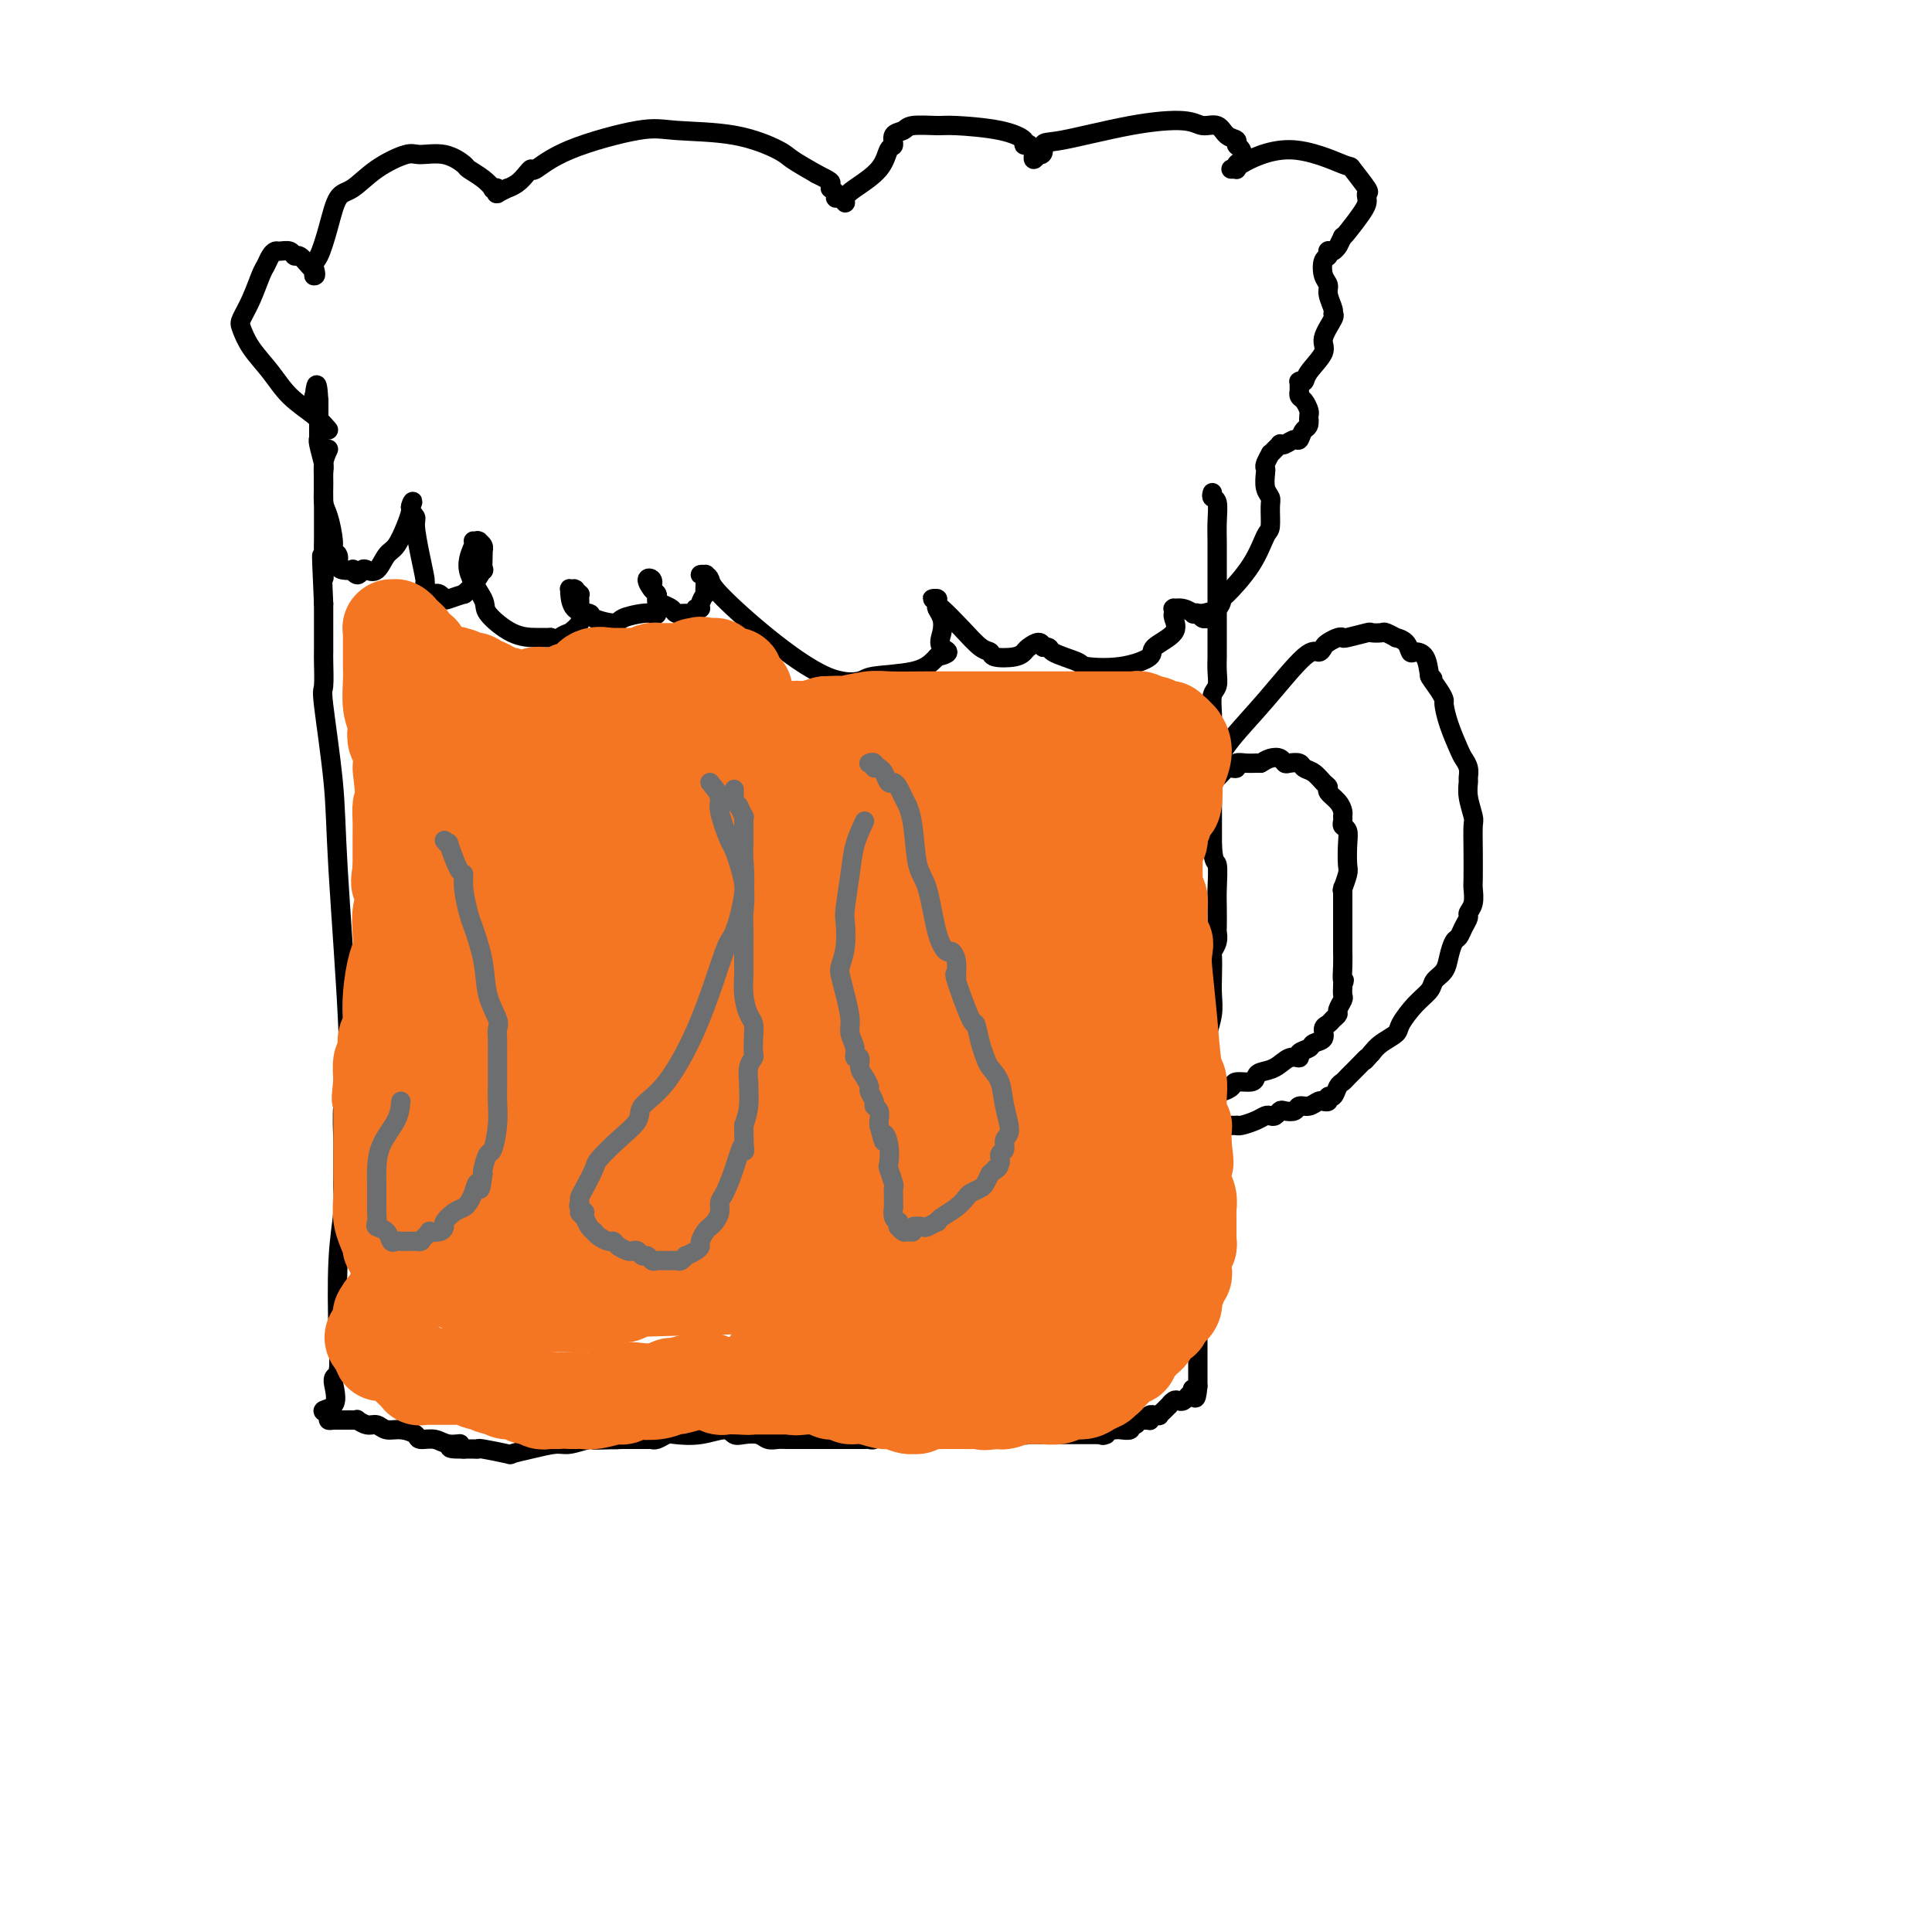 <svg viewBox='0 0 400 400' version='1.1' xmlns='http://www.w3.org/2000/svg' xmlns:xlink='http://www.w3.org/1999/xlink'><g fill='none' stroke='#000000' stroke-width='4' stroke-linecap='round' stroke-linejoin='round'><path d='M251,102c-0.113,0.401 -0.226,0.802 0,1c0.226,0.198 0.793,0.193 1,1c0.207,0.807 0.056,2.427 0,4c-0.056,1.573 -0.015,3.099 0,4c0.015,0.901 0.004,1.175 0,2c-0.004,0.825 -0.001,2.200 0,4c0.001,1.800 0.000,4.026 0,5c-0.000,0.974 -0.000,0.695 0,1c0.000,0.305 -0.000,1.193 0,2c0.000,0.807 0.000,1.535 0,2c-0.000,0.465 -0.000,0.669 0,1c0.000,0.331 0.001,0.789 0,2c-0.001,1.211 -0.004,3.177 0,4c0.004,0.823 0.015,0.505 0,1c-0.015,0.495 -0.057,1.804 0,3c0.057,1.196 0.211,2.279 0,3c-0.211,0.721 -0.788,1.079 -1,2c-0.212,0.921 -0.061,2.406 0,4c0.061,1.594 0.030,3.297 0,5'/><path d='M251,153c0.000,8.484 0.000,4.195 0,3c-0.000,-1.195 0.000,0.706 0,2c0.000,1.294 0.000,1.983 0,3c0.000,1.017 0.000,2.363 0,3c0.000,0.637 0.000,0.566 0,1c-0.000,0.434 0.000,1.374 0,2c0.000,0.626 0.000,0.937 0,1c0.000,0.063 -0.000,-0.123 0,0c0.000,0.123 0.000,0.556 0,1c0.000,0.444 -0.000,0.898 0,1c0.000,0.102 0.000,-0.148 0,0c0.000,0.148 0.000,0.694 0,1c0.000,0.306 -0.000,0.373 0,1c0.000,0.627 0.000,1.813 0,3'/><path d='M251,175c0.226,4.054 0.792,3.190 1,4c0.208,0.810 0.057,3.294 0,5c-0.057,1.706 -0.019,2.632 0,4c0.019,1.368 0.019,3.176 0,4c-0.019,0.824 -0.058,0.663 0,1c0.058,0.337 0.211,1.170 0,2c-0.211,0.830 -0.788,1.655 -1,2c-0.212,0.345 -0.061,0.208 0,1c0.061,0.792 0.030,2.513 0,4c-0.030,1.487 -0.061,2.741 0,4c0.061,1.259 0.212,2.522 0,4c-0.212,1.478 -0.789,3.170 -1,4c-0.211,0.830 -0.056,0.799 0,1c0.056,0.201 0.014,0.634 0,1c-0.014,0.366 0.000,0.666 0,1c-0.000,0.334 -0.014,0.702 0,1c0.014,0.298 0.056,0.525 0,1c-0.056,0.475 -0.211,1.196 0,2c0.211,0.804 0.788,1.690 1,2c0.212,0.310 0.058,0.046 0,0c-0.058,-0.046 -0.019,0.128 0,1c0.019,0.872 0.019,2.441 0,3c-0.019,0.559 -0.057,0.107 0,1c0.057,0.893 0.208,3.131 0,5c-0.208,1.869 -0.774,3.370 -1,4c-0.226,0.630 -0.113,0.391 0,1c0.113,0.609 0.226,2.067 0,3c-0.226,0.933 -0.793,1.343 -1,2c-0.207,0.657 -0.056,1.562 0,3c0.056,1.438 0.016,3.411 0,6c-0.016,2.589 -0.008,5.795 0,9'/><path d='M249,261c-0.536,14.015 -0.876,6.054 -1,4c-0.124,-2.054 -0.033,1.801 0,4c0.033,2.199 0.009,2.743 0,3c-0.009,0.257 -0.002,0.226 0,1c0.002,0.774 0.001,2.354 0,3c-0.001,0.646 -0.000,0.358 0,1c0.000,0.642 0.000,2.215 0,3c-0.000,0.785 -0.000,0.784 0,1c0.000,0.216 0.000,0.650 0,1c-0.000,0.350 -0.000,0.616 0,1c0.000,0.384 0.000,0.886 0,1c-0.000,0.114 -0.000,-0.162 0,0c0.000,0.162 0.000,0.760 0,1c-0.000,0.240 -0.000,0.120 0,0c0.000,-0.120 0.000,-0.242 0,0c-0.000,0.242 -0.000,0.848 0,1c0.000,0.152 0.000,-0.152 0,0c-0.000,0.152 -0.000,0.758 0,1c0.000,0.242 0.000,0.121 0,0'/><path d='M248,287c-0.377,4.244 -0.819,1.856 -1,1c-0.181,-0.856 -0.100,-0.178 0,0c0.100,0.178 0.220,-0.145 0,0c-0.220,0.145 -0.780,0.757 -1,1c-0.220,0.243 -0.100,0.117 0,0c0.100,-0.117 0.180,-0.223 0,0c-0.180,0.223 -0.622,0.777 -1,1c-0.378,0.223 -0.694,0.116 -1,0c-0.306,-0.116 -0.604,-0.241 -1,0c-0.396,0.241 -0.891,0.850 -1,1c-0.109,0.150 0.168,-0.157 0,0c-0.168,0.157 -0.781,0.778 -1,1c-0.219,0.222 -0.043,0.045 0,0c0.043,-0.045 -0.045,0.040 0,0c0.045,-0.040 0.223,-0.207 0,0c-0.223,0.207 -0.848,0.786 -1,1c-0.152,0.214 0.169,0.061 0,0c-0.169,-0.061 -0.829,-0.031 -1,0c-0.171,0.031 0.147,0.061 0,0c-0.147,-0.061 -0.761,-0.214 -1,0c-0.239,0.214 -0.105,0.793 0,1c0.105,0.207 0.182,0.040 0,0c-0.182,-0.040 -0.621,0.046 -1,0c-0.379,-0.046 -0.697,-0.222 -1,0c-0.303,0.222 -0.592,0.844 -1,1c-0.408,0.156 -0.935,-0.154 -1,0c-0.065,0.154 0.333,0.773 0,1c-0.333,0.227 -1.397,0.061 -2,0c-0.603,-0.061 -0.744,-0.017 -1,0c-0.256,0.017 -0.628,0.009 -1,0'/><path d='M230,296c-2.959,1.619 -1.357,1.166 -1,1c0.357,-0.166 -0.532,-0.044 -1,0c-0.468,0.044 -0.515,0.012 -1,0c-0.485,-0.012 -1.407,-0.003 -2,0c-0.593,0.003 -0.856,0.001 -1,0c-0.144,-0.001 -0.170,-0.000 -1,0c-0.830,0.000 -2.465,0.000 -3,0c-0.535,-0.000 0.029,-0.000 0,0c-0.029,0.000 -0.651,0.000 -1,0c-0.349,-0.000 -0.426,-0.000 -1,0c-0.574,0.000 -1.646,0.001 -2,0c-0.354,-0.001 0.008,-0.004 0,0c-0.008,0.004 -0.386,0.015 -1,0c-0.614,-0.015 -1.463,-0.056 -2,0c-0.537,0.056 -0.762,0.207 -1,0c-0.238,-0.207 -0.487,-0.774 -1,-1c-0.513,-0.226 -1.288,-0.113 -2,0c-0.712,0.113 -1.359,0.225 -2,0c-0.641,-0.225 -1.276,-0.789 -2,-1c-0.724,-0.211 -1.539,-0.071 -2,0c-0.461,0.071 -0.569,0.072 -1,0c-0.431,-0.072 -1.187,-0.215 -2,0c-0.813,0.215 -1.685,0.790 -2,1c-0.315,0.210 -0.074,0.056 0,0c0.074,-0.056 -0.018,-0.015 0,0c0.018,0.015 0.148,0.004 0,0c-0.148,-0.004 -0.574,-0.002 -1,0'/><path d='M197,296c-5.535,0.016 -2.871,0.057 -2,0c0.871,-0.057 -0.049,-0.212 -1,0c-0.951,0.212 -1.932,0.793 -3,1c-1.068,0.207 -2.223,0.041 -3,0c-0.777,-0.041 -1.176,0.041 -2,0c-0.824,-0.041 -2.073,-0.207 -3,0c-0.927,0.207 -1.533,0.788 -2,1c-0.467,0.212 -0.795,0.057 -1,0c-0.205,-0.057 -0.286,-0.015 -1,0c-0.714,0.015 -2.062,0.004 -3,0c-0.938,-0.004 -1.466,-0.001 -2,0c-0.534,0.001 -1.073,0.000 -2,0c-0.927,-0.000 -2.240,0.001 -3,0c-0.760,-0.001 -0.965,-0.004 -2,0c-1.035,0.004 -2.900,0.015 -4,0c-1.100,-0.015 -1.436,-0.055 -2,0c-0.564,0.055 -1.356,0.206 -2,0c-0.644,-0.206 -1.139,-0.770 -2,-1c-0.861,-0.230 -2.086,-0.128 -3,0c-0.914,0.128 -1.515,0.282 -2,0c-0.485,-0.282 -0.854,-1.000 -2,-1c-1.146,0.000 -3.068,0.718 -5,1c-1.932,0.282 -3.875,0.128 -5,0c-1.125,-0.128 -1.432,-0.230 -2,0c-0.568,0.230 -1.396,0.794 -2,1c-0.604,0.206 -0.983,0.055 -1,0c-0.017,-0.055 0.327,-0.015 0,0c-0.327,0.015 -1.325,0.004 -2,0c-0.675,-0.004 -1.028,-0.001 -1,0c0.028,0.001 0.437,0.000 0,0c-0.437,-0.000 -1.718,-0.000 -3,0'/><path d='M129,298c-10.940,0.294 -4.290,0.030 -2,0c2.290,-0.030 0.221,0.173 -1,0c-1.221,-0.173 -1.594,-0.722 -2,-1c-0.406,-0.278 -0.844,-0.286 -1,0c-0.156,0.286 -0.028,0.864 0,1c0.028,0.136 -0.043,-0.170 -1,0c-0.957,0.170 -2.802,0.817 -4,1c-1.198,0.183 -1.751,-0.098 -3,0c-1.249,0.098 -3.196,0.576 -5,1c-1.804,0.424 -3.466,0.793 -4,1c-0.534,0.207 0.061,0.252 -1,0c-1.061,-0.252 -3.779,-0.799 -5,-1c-1.221,-0.201 -0.944,-0.054 -1,0c-0.056,0.054 -0.445,0.015 -1,0c-0.555,-0.015 -1.278,-0.008 -2,0'/><path d='M96,300c-5.246,0.066 -1.862,-0.770 -1,-1c0.862,-0.230 -0.797,0.144 -2,0c-1.203,-0.144 -1.950,-0.808 -3,-1c-1.050,-0.192 -2.403,0.088 -3,0c-0.597,-0.088 -0.439,-0.544 -1,-1c-0.561,-0.456 -1.843,-0.910 -3,-1c-1.157,-0.090 -2.190,0.186 -3,0c-0.810,-0.186 -1.397,-0.835 -2,-1c-0.603,-0.165 -1.222,0.152 -2,0c-0.778,-0.152 -1.714,-0.773 -2,-1c-0.286,-0.227 0.078,-0.061 0,0c-0.078,0.061 -0.599,0.016 -1,0c-0.401,-0.016 -0.682,-0.004 -1,0c-0.318,0.004 -0.674,0.001 -1,0c-0.326,-0.001 -0.623,-0.000 -1,0c-0.377,0.000 -0.833,0.000 -1,0c-0.167,-0.000 -0.045,0.000 0,0c0.045,-0.000 0.013,-0.000 0,0c-0.013,0.000 -0.008,0.001 0,0c0.008,-0.001 0.019,-0.003 0,0c-0.019,0.003 -0.067,0.011 0,0c0.067,-0.011 0.249,-0.041 0,0c-0.249,0.041 -0.928,0.155 -1,0c-0.072,-0.155 0.464,-0.577 1,-1'/><path d='M69,293c-4.161,-1.245 -1.063,-0.857 0,-2c1.063,-1.143 0.093,-3.817 0,-5c-0.093,-1.183 0.693,-0.875 1,-2c0.307,-1.125 0.135,-3.682 0,-8c-0.135,-4.318 -0.232,-10.398 0,-15c0.232,-4.602 0.795,-7.728 1,-10c0.205,-2.272 0.054,-3.691 0,-5c-0.054,-1.309 -0.011,-2.508 0,-4c0.011,-1.492 -0.011,-3.278 0,-4c0.011,-0.722 0.055,-0.381 0,-2c-0.055,-1.619 -0.211,-5.197 0,-7c0.211,-1.803 0.788,-1.832 1,-2c0.212,-0.168 0.061,-0.477 0,-1c-0.061,-0.523 -0.030,-1.262 0,-2'/><path d='M72,224c0.434,-11.267 0.018,-4.936 0,-3c-0.018,1.936 0.363,-0.524 0,-9c-0.363,-8.476 -1.470,-22.968 -2,-32c-0.530,-9.032 -0.482,-12.604 -1,-18c-0.518,-5.396 -1.603,-12.616 -2,-16c-0.397,-3.384 -0.106,-2.933 0,-4c0.106,-1.067 0.029,-3.651 0,-5c-0.029,-1.349 -0.008,-1.463 0,-2c0.008,-0.537 0.002,-1.498 0,-2c-0.002,-0.502 -0.001,-0.547 0,-1c0.001,-0.453 0.000,-1.314 0,-2c-0.000,-0.686 -0.000,-1.196 0,-2c0.000,-0.804 0.000,-1.902 0,-3'/><path d='M67,125c-0.773,-16.471 -0.207,-8.150 0,-6c0.207,2.150 0.055,-1.873 0,-4c-0.055,-2.127 -0.014,-2.360 0,-3c0.014,-0.640 -0.000,-1.688 0,-3c0.000,-1.312 0.014,-2.888 0,-5c-0.014,-2.112 -0.056,-4.761 0,-6c0.056,-1.239 0.211,-1.068 0,-2c-0.211,-0.932 -0.789,-2.968 -1,-4c-0.211,-1.032 -0.057,-1.061 0,-1c0.057,0.061 0.015,0.213 0,0c-0.015,-0.213 -0.004,-0.792 0,-1c0.004,-0.208 0.001,-0.044 0,0c-0.001,0.044 -0.000,-0.030 0,0c0.000,0.030 0.000,0.166 0,0c-0.000,-0.166 -0.000,-0.633 0,-1c0.000,-0.367 0.000,-0.634 0,-1c-0.000,-0.366 -0.000,-0.830 0,-1c0.000,-0.170 0.000,-0.046 0,0c-0.000,0.046 -0.000,0.013 0,0c0.000,-0.013 0.000,-0.007 0,0c-0.000,0.007 -0.000,0.016 0,0c0.000,-0.016 0.000,-0.057 0,0c-0.000,0.057 -0.000,0.212 0,0c0.000,-0.212 0.000,-0.791 0,-1c-0.000,-0.209 -0.000,-0.048 0,0c0.000,0.048 0.000,-0.018 0,0c-0.000,0.018 -0.000,0.120 0,0c0.000,-0.120 0.000,-0.463 0,-1c-0.000,-0.537 -0.000,-1.269 0,-2'/><path d='M66,83c-0.381,-6.497 -0.834,-1.740 -1,0c-0.166,1.740 -0.044,0.462 0,0c0.044,-0.462 0.012,-0.107 0,0c-0.012,0.107 -0.003,-0.033 0,0c0.003,0.033 0.001,0.240 0,0c-0.001,-0.240 -0.000,-0.926 0,-1c0.000,-0.074 0.000,0.463 0,1'/><path d='M65,83c-0.155,0.000 -0.041,0.000 0,0c0.041,0.000 0.011,-0.000 0,0c-0.011,0.000 -0.003,0.000 0,0c0.003,0.000 0.001,0.000 0,0c-0.001,0.000 -0.000,-0.000 0,0c0.000,0.000 0.000,0.000 0,0c-0.000,0.000 -0.000,-0.000 0,0c0.000,0.000 0.000,0.000 0,0'/><path d='M68,93c-0.428,0.922 -0.857,1.844 -1,3c-0.143,1.156 -0.001,2.548 0,4c0.001,1.452 -0.139,2.966 0,4c0.139,1.034 0.559,1.590 1,3c0.441,1.410 0.905,3.674 1,5c0.095,1.326 -0.177,1.715 0,2c0.177,0.285 0.803,0.467 1,1c0.197,0.533 -0.035,1.415 0,2c0.035,0.585 0.338,0.871 1,1c0.662,0.129 1.682,0.100 2,0c0.318,-0.100 -0.067,-0.273 0,0c0.067,0.273 0.584,0.991 1,1c0.416,0.009 0.730,-0.692 1,-1c0.270,-0.308 0.496,-0.224 1,0c0.504,0.224 1.288,0.590 2,0c0.712,-0.590 1.354,-2.134 2,-3c0.646,-0.866 1.298,-1.055 2,-2c0.702,-0.945 1.456,-2.645 2,-4c0.544,-1.355 0.878,-2.363 1,-3c0.122,-0.637 0.033,-0.903 0,-1c-0.033,-0.097 -0.009,-0.026 0,0c0.009,0.026 0.003,0.007 0,0c-0.003,-0.007 -0.001,-0.004 0,0'/><path d='M85,105c1.019,-2.120 0.067,-0.921 0,0c-0.067,0.921 0.752,1.565 1,2c0.248,0.435 -0.074,0.660 0,2c0.074,1.340 0.545,3.795 1,6c0.455,2.205 0.895,4.159 1,5c0.105,0.841 -0.126,0.569 0,1c0.126,0.431 0.609,1.567 1,2c0.391,0.433 0.691,0.165 1,0c0.309,-0.165 0.628,-0.225 1,0c0.372,0.225 0.799,0.735 1,1c0.201,0.265 0.177,0.283 1,0c0.823,-0.283 2.494,-0.868 3,-1c0.506,-0.132 -0.152,0.189 0,0c0.152,-0.189 1.112,-0.888 2,-2c0.888,-1.112 1.702,-2.637 2,-3c0.298,-0.363 0.081,0.436 0,0c-0.081,-0.436 -0.025,-2.106 0,-3c0.025,-0.894 0.021,-1.010 0,-1c-0.021,0.010 -0.057,0.146 0,0c0.057,-0.146 0.207,-0.575 0,-1c-0.207,-0.425 -0.772,-0.846 -1,-1c-0.228,-0.154 -0.121,-0.042 0,0c0.121,0.042 0.254,0.014 0,0c-0.254,-0.014 -0.895,-0.014 -1,0c-0.105,0.014 0.326,0.042 0,1c-0.326,0.958 -1.409,2.845 -1,5c0.409,2.155 2.311,4.577 3,6c0.689,1.423 0.164,1.845 1,3c0.836,1.155 3.033,3.042 5,4c1.967,0.958 3.705,0.988 5,1c1.295,0.012 2.148,0.006 3,0'/><path d='M114,132c2.334,0.841 1.669,0.443 2,0c0.331,-0.443 1.658,-0.930 2,-1c0.342,-0.070 -0.301,0.276 0,0c0.301,-0.276 1.544,-1.174 2,-2c0.456,-0.826 0.123,-1.579 0,-2c-0.123,-0.421 -0.037,-0.509 0,-1c0.037,-0.491 0.024,-1.385 0,-2c-0.024,-0.615 -0.058,-0.949 0,-1c0.058,-0.051 0.208,0.183 0,0c-0.208,-0.183 -0.774,-0.782 -1,-1c-0.226,-0.218 -0.113,-0.054 0,0c0.113,0.054 0.226,-0.002 0,0c-0.226,0.002 -0.792,0.064 -1,0c-0.208,-0.064 -0.059,-0.252 0,0c0.059,0.252 0.026,0.946 0,1c-0.026,0.054 -0.045,-0.531 0,0c0.045,0.531 0.156,2.178 1,3c0.844,0.822 2.422,0.819 3,1c0.578,0.181 0.158,0.546 1,1c0.842,0.454 2.947,0.997 4,1c1.053,0.003 1.053,-0.536 2,-1c0.947,-0.464 2.842,-0.855 4,-1c1.158,-0.145 1.578,-0.046 2,0c0.422,0.046 0.845,0.037 1,0c0.155,-0.037 0.043,-0.104 0,0c-0.043,0.104 -0.015,0.379 0,0c0.015,-0.379 0.018,-1.411 0,-2c-0.018,-0.589 -0.056,-0.735 0,-1c0.056,-0.265 0.207,-0.648 0,-1c-0.207,-0.352 -0.774,-0.672 -1,-1c-0.226,-0.328 -0.113,-0.664 0,-1'/><path d='M135,121c-0.174,-0.875 -0.109,-0.064 0,0c0.109,0.064 0.263,-0.621 0,-1c-0.263,-0.379 -0.944,-0.452 -1,0c-0.056,0.452 0.514,1.430 1,2c0.486,0.570 0.889,0.731 1,1c0.111,0.269 -0.070,0.646 0,1c0.070,0.354 0.391,0.684 1,1c0.609,0.316 1.507,0.617 2,1c0.493,0.383 0.581,0.849 1,1c0.419,0.151 1.169,-0.014 2,0c0.831,0.014 1.743,0.206 2,0c0.257,-0.206 -0.141,-0.810 0,-1c0.141,-0.190 0.822,0.033 1,0c0.178,-0.033 -0.148,-0.323 0,-1c0.148,-0.677 0.772,-1.740 1,-2c0.228,-0.260 0.062,0.284 0,0c-0.062,-0.284 -0.021,-1.396 0,-2c0.021,-0.604 0.023,-0.698 0,-1c-0.023,-0.302 -0.069,-0.810 0,-1c0.069,-0.190 0.253,-0.061 0,0c-0.253,0.061 -0.944,0.053 -1,0c-0.056,-0.053 0.524,-0.150 1,0c0.476,0.150 0.849,0.549 1,1c0.151,0.451 0.079,0.955 2,3c1.921,2.045 5.833,5.632 10,9c4.167,3.368 8.587,6.518 12,8c3.413,1.482 5.818,1.298 7,1c1.182,-0.298 1.142,-0.709 3,-1c1.858,-0.291 5.616,-0.463 8,-1c2.384,-0.537 3.396,-1.439 4,-2c0.604,-0.561 0.802,-0.780 1,-1'/><path d='M194,136c3.789,-0.931 1.761,-1.257 1,-2c-0.761,-0.743 -0.256,-1.902 0,-3c0.256,-1.098 0.265,-2.137 0,-3c-0.265,-0.863 -0.802,-1.552 -1,-2c-0.198,-0.448 -0.058,-0.656 0,-1c0.058,-0.344 0.033,-0.825 0,-1c-0.033,-0.175 -0.076,-0.043 0,0c0.076,0.043 0.270,-0.002 0,0c-0.270,0.002 -1.003,0.050 -1,0c0.003,-0.050 0.742,-0.199 1,0c0.258,0.199 0.034,0.746 0,1c-0.034,0.254 0.121,0.215 1,1c0.879,0.785 2.483,2.393 4,4c1.517,1.607 2.945,3.212 4,4c1.055,0.788 1.735,0.759 2,1c0.265,0.241 0.116,0.754 1,1c0.884,0.246 2.800,0.226 4,0c1.200,-0.226 1.682,-0.659 2,-1c0.318,-0.341 0.470,-0.592 1,-1c0.530,-0.408 1.437,-0.974 2,-1c0.563,-0.026 0.781,0.487 1,1'/><path d='M216,134c1.706,-0.190 0.970,0.335 2,1c1.030,0.665 3.827,1.469 5,2c1.173,0.531 0.722,0.789 2,1c1.278,0.211 4.286,0.376 7,0c2.714,-0.376 5.134,-1.292 6,-2c0.866,-0.708 0.180,-1.208 1,-2c0.820,-0.792 3.148,-1.876 4,-3c0.852,-1.124 0.228,-2.287 0,-3c-0.228,-0.713 -0.061,-0.976 0,-1c0.061,-0.024 0.015,0.190 0,0c-0.015,-0.190 0.001,-0.784 0,-1c-0.001,-0.216 -0.021,-0.054 0,0c0.021,0.054 0.082,0.001 0,0c-0.082,-0.001 -0.306,0.051 0,0c0.306,-0.051 1.142,-0.206 2,0c0.858,0.206 1.736,0.773 2,1c0.264,0.227 -0.087,0.113 0,0c0.087,-0.113 0.612,-0.226 1,0c0.388,0.226 0.640,0.793 1,1c0.360,0.207 0.828,0.056 1,0c0.172,-0.056 0.049,-0.016 0,0c-0.049,0.016 -0.025,0.008 0,0'/><path d='M68,89c-0.795,-0.934 -1.589,-1.868 -3,-3c-1.411,-1.132 -3.437,-2.462 -5,-4c-1.563,-1.538 -2.662,-3.284 -4,-5c-1.338,-1.716 -2.916,-3.402 -4,-5c-1.084,-1.598 -1.675,-3.110 -2,-4c-0.325,-0.890 -0.386,-1.159 0,-2c0.386,-0.841 1.217,-2.254 2,-4c0.783,-1.746 1.518,-3.827 2,-5c0.482,-1.173 0.710,-1.440 1,-2c0.290,-0.560 0.641,-1.414 1,-2c0.359,-0.586 0.725,-0.905 1,-1c0.275,-0.095 0.458,0.034 1,0c0.542,-0.034 1.441,-0.229 2,0c0.559,0.229 0.777,0.884 1,1c0.223,0.116 0.452,-0.305 1,0c0.548,0.305 1.415,1.336 2,2c0.585,0.664 0.889,0.963 1,1c0.111,0.037 0.030,-0.186 0,0c-0.030,0.186 -0.008,0.782 0,1c0.008,0.218 0.002,0.059 0,0c-0.002,-0.059 -0.001,-0.017 0,0c0.001,0.017 0.000,0.008 0,0'/><path d='M65,57c0.739,0.369 0.087,-1.208 0,-2c-0.087,-0.792 0.393,-0.799 1,-2c0.607,-1.201 1.342,-3.598 2,-6c0.658,-2.402 1.237,-4.811 2,-6c0.763,-1.189 1.708,-1.158 3,-2c1.292,-0.842 2.932,-2.559 5,-4c2.068,-1.441 4.566,-2.608 6,-3c1.434,-0.392 1.805,-0.008 3,0c1.195,0.008 3.214,-0.358 5,0c1.786,0.358 3.339,1.441 4,2c0.661,0.559 0.430,0.594 1,1c0.570,0.406 1.942,1.185 3,2c1.058,0.815 1.801,1.668 2,2c0.199,0.332 -0.145,0.143 0,0c0.145,-0.143 0.779,-0.238 1,0c0.221,0.238 0.030,0.811 0,1c-0.030,0.189 0.103,-0.004 0,0c-0.103,0.004 -0.442,0.205 0,0c0.442,-0.205 1.663,-0.816 2,-1c0.337,-0.184 -0.211,0.059 0,0c0.211,-0.059 1.181,-0.419 2,-1c0.819,-0.581 1.489,-1.382 2,-2c0.511,-0.618 0.864,-1.052 1,-1c0.136,0.052 0.055,0.589 1,0c0.945,-0.589 2.915,-2.306 7,-4c4.085,-1.694 10.286,-3.367 14,-4c3.714,-0.633 4.943,-0.228 8,0c3.057,0.228 7.943,0.278 12,1c4.057,0.722 7.285,2.118 9,3c1.715,0.882 1.919,1.252 3,2c1.081,0.748 3.041,1.874 5,3'/><path d='M169,36c3.305,1.627 3.067,1.694 3,2c-0.067,0.306 0.037,0.851 0,1c-0.037,0.149 -0.216,-0.099 0,0c0.216,0.099 0.828,0.546 1,1c0.172,0.454 -0.094,0.916 0,1c0.094,0.084 0.550,-0.209 1,0c0.450,0.209 0.894,0.921 1,1c0.106,0.079 -0.125,-0.474 0,-1c0.125,-0.526 0.606,-1.023 2,-2c1.394,-0.977 3.701,-2.432 5,-4c1.299,-1.568 1.591,-3.247 2,-4c0.409,-0.753 0.936,-0.580 1,-1c0.064,-0.420 -0.333,-1.434 0,-2c0.333,-0.566 1.396,-0.686 2,-1c0.604,-0.314 0.748,-0.824 2,-1c1.252,-0.176 3.613,-0.019 5,0c1.387,0.019 1.801,-0.100 4,0c2.199,0.100 6.182,0.418 9,1c2.818,0.582 4.472,1.428 5,2c0.528,0.572 -0.069,0.870 0,1c0.069,0.130 0.803,0.091 1,0c0.197,-0.091 -0.143,-0.234 0,0c0.143,0.234 0.771,0.846 1,1c0.229,0.154 0.061,-0.150 0,0c-0.061,0.150 -0.014,0.756 0,1c0.014,0.244 -0.007,0.127 0,0c0.007,-0.127 0.040,-0.265 0,0c-0.040,0.265 -0.154,0.933 0,1c0.154,0.067 0.577,-0.466 1,-1'/><path d='M215,32c1.405,0.338 0.917,-1.317 1,-2c0.083,-0.683 0.736,-0.395 4,-1c3.264,-0.605 9.139,-2.103 14,-3c4.861,-0.897 8.708,-1.194 11,-1c2.292,0.194 3.030,0.878 4,1c0.970,0.122 2.172,-0.319 3,0c0.828,0.319 1.280,1.399 2,2c0.720,0.601 1.706,0.724 2,1c0.294,0.276 -0.103,0.705 0,1c0.103,0.295 0.707,0.457 1,1c0.293,0.543 0.276,1.466 0,2c-0.276,0.534 -0.810,0.679 -1,1c-0.190,0.321 -0.037,0.818 0,1c0.037,0.182 -0.042,0.049 0,0c0.042,-0.049 0.206,-0.013 0,0c-0.206,0.013 -0.783,0.003 -1,0c-0.217,-0.003 -0.076,-0.001 0,0c0.076,0.001 0.086,-0.000 0,0c-0.086,0.000 -0.267,0.001 0,0c0.267,-0.001 0.983,-0.004 1,0c0.017,0.004 -0.664,0.015 1,-1c1.664,-1.015 5.671,-3.057 10,-3c4.329,0.057 8.978,2.215 11,3c2.022,0.785 1.418,0.199 2,1c0.582,0.801 2.351,2.989 3,4c0.649,1.011 0.178,0.845 0,1c-0.178,0.155 -0.061,0.630 0,1c0.061,0.370 0.068,0.635 0,1c-0.068,0.365 -0.211,0.829 -1,2c-0.789,1.171 -2.226,3.049 -3,4c-0.774,0.951 -0.887,0.976 -1,1'/><path d='M278,49c-0.956,1.939 -0.845,1.787 -1,2c-0.155,0.213 -0.577,0.793 -1,1c-0.423,0.207 -0.849,0.043 -1,0c-0.151,-0.043 -0.027,0.037 0,0c0.027,-0.037 -0.041,-0.189 0,0c0.041,0.189 0.192,0.721 0,1c-0.192,0.279 -0.727,0.306 -1,1c-0.273,0.694 -0.284,2.056 0,3c0.284,0.944 0.863,1.469 1,2c0.137,0.531 -0.168,1.070 0,2c0.168,0.930 0.808,2.253 1,3c0.192,0.747 -0.064,0.917 0,1c0.064,0.083 0.449,0.079 0,1c-0.449,0.921 -1.732,2.769 -2,4c-0.268,1.231 0.478,1.847 0,3c-0.478,1.153 -2.181,2.844 -3,4c-0.819,1.156 -0.755,1.778 -1,2c-0.245,0.222 -0.798,0.045 -1,0c-0.202,-0.045 -0.054,0.041 0,0c0.054,-0.041 0.015,-0.208 0,0c-0.015,0.208 -0.004,0.792 0,1c0.004,0.208 0.001,0.041 0,0c-0.001,-0.041 -0.001,0.045 0,0c0.001,-0.045 0.003,-0.220 0,0c-0.003,0.220 -0.011,0.836 0,1c0.011,0.164 0.041,-0.125 0,0c-0.041,0.125 -0.155,0.663 0,1c0.155,0.337 0.578,0.472 1,1c0.422,0.528 0.845,1.450 1,2c0.155,0.550 0.044,0.729 0,1c-0.044,0.271 -0.022,0.636 0,1'/><path d='M271,87c0.135,1.565 -0.528,1.477 -1,2c-0.472,0.523 -0.753,1.656 -1,2c-0.247,0.344 -0.461,-0.101 -1,0c-0.539,0.101 -1.402,0.749 -2,1c-0.598,0.251 -0.930,0.104 -1,0c-0.070,-0.104 0.121,-0.165 0,0c-0.121,0.165 -0.554,0.555 -1,1c-0.446,0.445 -0.904,0.943 -1,1c-0.096,0.057 0.169,-0.329 0,0c-0.169,0.329 -0.774,1.373 -1,2c-0.226,0.627 -0.075,0.837 0,1c0.075,0.163 0.073,0.278 0,1c-0.073,0.722 -0.218,2.049 0,3c0.218,0.951 0.798,1.525 1,2c0.202,0.475 0.026,0.849 0,2c-0.026,1.151 0.098,3.077 0,4c-0.098,0.923 -0.419,0.842 -1,2c-0.581,1.158 -1.421,3.554 -3,6c-1.579,2.446 -3.898,4.943 -5,6c-1.102,1.057 -0.986,0.675 -1,1c-0.014,0.325 -0.158,1.357 -1,2c-0.842,0.643 -2.384,0.898 -3,1c-0.616,0.102 -0.308,0.051 0,0'/><path d='M251,159c1.118,-1.897 2.236,-3.793 4,-6c1.764,-2.207 4.173,-4.724 7,-8c2.827,-3.276 6.070,-7.312 8,-9c1.930,-1.688 2.545,-1.027 3,-1c0.455,0.027 0.749,-0.580 1,-1c0.251,-0.420 0.460,-0.652 1,-1c0.540,-0.348 1.411,-0.811 2,-1c0.589,-0.189 0.897,-0.103 1,0c0.103,0.103 0.001,0.223 1,0c0.999,-0.223 3.099,-0.788 4,-1c0.901,-0.212 0.604,-0.071 1,0c0.396,0.071 1.486,0.073 2,0c0.514,-0.073 0.453,-0.222 1,0c0.547,0.222 1.704,0.816 2,1c0.296,0.184 -0.268,-0.041 0,0c0.268,0.041 1.367,0.348 2,1c0.633,0.652 0.798,1.649 1,2c0.202,0.351 0.439,0.056 1,0c0.561,-0.056 1.446,0.127 2,1c0.554,0.873 0.777,2.437 1,4'/><path d='M296,140c1.442,1.242 0.049,-0.154 0,0c-0.049,0.154 1.248,1.859 2,3c0.752,1.141 0.961,1.720 1,2c0.039,0.280 -0.091,0.263 0,1c0.091,0.737 0.402,2.229 1,4c0.598,1.771 1.481,3.821 2,5c0.519,1.179 0.674,1.486 1,2c0.326,0.514 0.823,1.234 1,2c0.177,0.766 0.033,1.579 0,2c-0.033,0.421 0.044,0.452 0,1c-0.044,0.548 -0.208,1.614 0,3c0.208,1.386 0.787,3.090 1,4c0.213,0.910 0.058,1.024 0,2c-0.058,0.976 -0.020,2.815 0,5c0.020,2.185 0.020,4.717 0,6c-0.020,1.283 -0.061,1.316 0,2c0.061,0.684 0.224,2.019 0,3c-0.224,0.981 -0.833,1.609 -1,2c-0.167,0.391 0.110,0.544 0,1c-0.110,0.456 -0.606,1.214 -1,2c-0.394,0.786 -0.687,1.600 -1,2c-0.313,0.400 -0.646,0.386 -1,1c-0.354,0.614 -0.730,1.857 -1,3c-0.270,1.143 -0.433,2.186 -1,3c-0.567,0.814 -1.536,1.397 -2,2c-0.464,0.603 -0.421,1.225 -1,2c-0.579,0.775 -1.779,1.702 -3,3c-1.221,1.298 -2.461,2.966 -3,4c-0.539,1.034 -0.376,1.432 -1,2c-0.624,0.568 -2.035,1.305 -3,2c-0.965,0.695 -1.482,1.347 -2,2'/><path d='M284,218c-2.455,2.764 -1.092,1.173 -1,1c0.092,-0.173 -1.088,1.072 -2,2c-0.912,0.928 -1.555,1.540 -2,2c-0.445,0.460 -0.693,0.768 -1,1c-0.307,0.232 -0.675,0.388 -1,1c-0.325,0.612 -0.608,1.681 -1,2c-0.392,0.319 -0.892,-0.112 -1,0c-0.108,0.112 0.176,0.766 0,1c-0.176,0.234 -0.811,0.048 -1,0c-0.189,-0.048 0.066,0.044 0,0c-0.066,-0.044 -0.455,-0.222 -1,0c-0.545,0.222 -1.245,0.843 -2,1c-0.755,0.157 -1.564,-0.150 -2,0c-0.436,0.150 -0.498,0.758 -1,1c-0.502,0.242 -1.443,0.117 -2,0c-0.557,-0.117 -0.728,-0.225 -1,0c-0.272,0.225 -0.643,0.782 -1,1c-0.357,0.218 -0.699,0.097 -1,0c-0.301,-0.097 -0.562,-0.170 -1,0c-0.438,0.170 -1.052,0.581 -2,1c-0.948,0.419 -2.229,0.844 -3,1c-0.771,0.156 -1.031,0.043 -1,0c0.031,-0.043 0.352,-0.016 0,0c-0.352,0.016 -1.375,0.019 -2,0c-0.625,-0.019 -0.850,-0.061 -1,0c-0.150,0.061 -0.226,0.227 -1,0c-0.774,-0.227 -2.246,-0.845 -3,-1c-0.754,-0.155 -0.790,0.154 -1,0c-0.210,-0.154 -0.595,-0.772 -1,-1c-0.405,-0.228 -0.830,-0.065 -1,0c-0.170,0.065 -0.085,0.033 0,0'/><path d='M246,231c-1.642,-0.310 -0.246,-0.086 0,0c0.246,0.086 -0.658,0.034 -1,0c-0.342,-0.034 -0.122,-0.052 0,0c0.122,0.052 0.147,0.172 0,0c-0.147,-0.172 -0.466,-0.637 0,-1c0.466,-0.363 1.718,-0.623 2,-1c0.282,-0.377 -0.406,-0.871 0,-1c0.406,-0.129 1.906,0.106 3,0c1.094,-0.106 1.783,-0.554 2,-1c0.217,-0.446 -0.036,-0.889 0,-1c0.036,-0.111 0.363,0.111 1,0c0.637,-0.111 1.584,-0.555 2,-1c0.416,-0.445 0.303,-0.891 1,-1c0.697,-0.109 2.206,0.121 3,0c0.794,-0.121 0.872,-0.592 1,-1c0.128,-0.408 0.305,-0.753 1,-1c0.695,-0.247 1.906,-0.395 3,-1c1.094,-0.605 2.071,-1.668 3,-2c0.929,-0.332 1.812,0.067 2,0c0.188,-0.067 -0.318,-0.599 0,-1c0.318,-0.401 1.461,-0.671 2,-1c0.539,-0.329 0.473,-0.718 1,-1c0.527,-0.282 1.648,-0.457 2,-1c0.352,-0.543 -0.064,-1.454 0,-2c0.064,-0.546 0.609,-0.728 1,-1c0.391,-0.272 0.626,-0.636 1,-1c0.374,-0.364 0.885,-0.730 1,-1c0.115,-0.270 -0.165,-0.443 0,-1c0.165,-0.557 0.775,-1.496 1,-2c0.225,-0.504 0.064,-0.573 0,-1c-0.064,-0.427 -0.032,-1.214 0,-2'/><path d='M278,204c0.619,-1.790 0.166,-0.766 0,-1c-0.166,-0.234 -0.044,-1.725 0,-3c0.044,-1.275 0.012,-2.335 0,-3c-0.012,-0.665 -0.003,-0.937 0,-2c0.003,-1.063 0.001,-2.919 0,-4c-0.001,-1.081 0.000,-1.387 0,-2c-0.000,-0.613 -0.001,-1.535 0,-2c0.001,-0.465 0.004,-0.475 0,-1c-0.004,-0.525 -0.015,-1.567 0,-2c0.015,-0.433 0.056,-0.258 0,0c-0.056,0.258 -0.210,0.598 0,0c0.210,-0.598 0.785,-2.135 1,-3c0.215,-0.865 0.072,-1.058 0,-2c-0.072,-0.942 -0.072,-2.634 0,-4c0.072,-1.366 0.216,-2.407 0,-3c-0.216,-0.593 -0.792,-0.739 -1,-1c-0.208,-0.261 -0.049,-0.637 0,-1c0.049,-0.363 -0.011,-0.713 0,-1c0.011,-0.287 0.092,-0.510 0,-1c-0.092,-0.490 -0.356,-1.248 -1,-2c-0.644,-0.752 -1.668,-1.496 -2,-2c-0.332,-0.504 0.028,-0.766 0,-1c-0.028,-0.234 -0.445,-0.441 -1,-1c-0.555,-0.559 -1.248,-1.469 -2,-2c-0.752,-0.531 -1.563,-0.682 -2,-1c-0.437,-0.318 -0.501,-0.804 -1,-1c-0.499,-0.196 -1.432,-0.102 -2,0c-0.568,0.102 -0.771,0.213 -1,0c-0.229,-0.213 -0.485,-0.750 -1,-1c-0.515,-0.250 -1.290,-0.214 -2,0c-0.710,0.214 -1.355,0.607 -2,1'/><path d='M261,158c-1.376,-0.004 -0.816,-0.015 -1,0c-0.184,0.015 -1.111,0.057 -2,0c-0.889,-0.057 -1.740,-0.212 -2,0c-0.260,0.212 0.071,0.792 0,1c-0.071,0.208 -0.544,0.046 -1,0c-0.456,-0.046 -0.894,0.026 -1,0c-0.106,-0.026 0.119,-0.149 0,0c-0.119,0.149 -0.582,0.570 -1,1c-0.418,0.430 -0.792,0.871 -1,1c-0.208,0.129 -0.252,-0.053 -1,0c-0.748,0.053 -2.200,0.340 -3,1c-0.800,0.660 -0.946,1.692 -1,2c-0.054,0.308 -0.014,-0.109 0,0c0.014,0.109 0.004,0.746 0,1c-0.004,0.254 -0.002,0.127 0,0'/></g>
<g fill='none' stroke='#F47623' stroke-width='20' stroke-linecap='round' stroke-linejoin='round'><path d='M83,159c1.804,16.396 3.608,32.792 5,44c1.392,11.208 2.373,17.227 3,20c0.627,2.773 0.900,2.301 1,3c0.100,0.699 0.027,2.570 0,4c-0.027,1.430 -0.007,2.421 0,3c0.007,0.579 0.002,0.747 0,1c-0.002,0.253 -0.001,0.589 0,1c0.001,0.411 0.001,0.895 0,1c-0.001,0.105 -0.003,-0.171 0,0c0.003,0.171 0.010,0.787 0,1c-0.010,0.213 -0.037,0.022 0,0c0.037,-0.022 0.136,0.125 0,0c-0.136,-0.125 -0.509,-0.523 0,-3c0.509,-2.477 1.901,-7.034 3,-11c1.099,-3.966 1.906,-7.341 5,-16c3.094,-8.659 8.475,-22.601 12,-32c3.525,-9.399 5.193,-14.256 6,-17c0.807,-2.744 0.752,-3.375 1,-4c0.248,-0.625 0.797,-1.245 1,-2c0.203,-0.755 0.058,-1.644 0,-2c-0.058,-0.356 -0.029,-0.178 0,0'/><path d='M120,150c4.571,-13.300 1.998,-3.552 1,0c-0.998,3.552 -0.422,0.906 0,0c0.422,-0.906 0.688,-0.074 1,0c0.312,0.074 0.669,-0.612 1,0c0.331,0.612 0.635,2.520 1,4c0.365,1.480 0.790,2.532 1,6c0.210,3.468 0.204,9.353 0,15c-0.204,5.647 -0.605,11.058 -1,16c-0.395,4.942 -0.782,9.417 -1,12c-0.218,2.583 -0.266,3.274 0,5c0.266,1.726 0.846,4.486 1,6c0.154,1.514 -0.117,1.783 0,2c0.117,0.217 0.623,0.384 1,1c0.377,0.616 0.625,1.682 1,2c0.375,0.318 0.876,-0.113 1,0c0.124,0.113 -0.127,0.769 0,1c0.127,0.231 0.634,0.037 1,0c0.366,-0.037 0.591,0.082 1,0c0.409,-0.082 1.002,-0.366 1,0c-0.002,0.366 -0.600,1.381 4,-5c4.600,-6.381 14.399,-20.159 20,-29c5.601,-8.841 7.004,-12.746 9,-17c1.996,-4.254 4.587,-8.856 6,-11c1.413,-2.144 1.650,-1.828 2,-2c0.350,-0.172 0.814,-0.831 1,-1c0.186,-0.169 0.094,0.151 0,0c-0.094,-0.151 -0.191,-0.772 0,-1c0.191,-0.228 0.670,-0.061 1,0c0.330,0.061 0.512,0.016 1,0c0.488,-0.016 1.282,-0.005 2,0c0.718,0.005 1.359,0.002 2,0'/><path d='M178,154c1.539,-0.417 0.885,0.541 1,1c0.115,0.459 0.997,0.419 2,4c1.003,3.581 2.125,10.784 2,16c-0.125,5.216 -1.499,8.446 -3,13c-1.501,4.554 -3.130,10.431 -4,14c-0.870,3.569 -0.982,4.828 -1,6c-0.018,1.172 0.057,2.257 0,3c-0.057,0.743 -0.247,1.146 0,2c0.247,0.854 0.930,2.161 1,3c0.070,0.839 -0.472,1.209 0,2c0.472,0.791 1.959,2.002 3,3c1.041,0.998 1.636,1.784 2,2c0.364,0.216 0.498,-0.138 1,0c0.502,0.138 1.373,0.769 2,1c0.627,0.231 1.009,0.062 1,0c-0.009,-0.062 -0.409,-0.017 0,0c0.409,0.017 1.626,0.004 2,0c0.374,-0.004 -0.096,-0.001 0,0c0.096,0.001 0.757,0.000 1,0c0.243,-0.000 0.070,-0.000 0,0c-0.070,0.000 -0.035,0.000 0,0'/><path d='M92,146c0.177,0.444 0.354,0.889 1,1c0.646,0.111 1.760,-0.110 2,0c0.240,0.110 -0.393,0.551 1,1c1.393,0.449 4.813,0.904 7,1c2.187,0.096 3.140,-0.168 5,0c1.860,0.168 4.629,0.767 8,1c3.371,0.233 7.346,0.101 10,0c2.654,-0.101 3.986,-0.171 6,0c2.014,0.171 4.710,0.582 7,1c2.290,0.418 4.176,0.844 5,1c0.824,0.156 0.587,0.043 1,0c0.413,-0.043 1.476,-0.015 2,0c0.524,0.015 0.509,0.019 2,0c1.491,-0.019 4.488,-0.060 6,0c1.512,0.060 1.539,0.222 3,0c1.461,-0.222 4.355,-0.829 6,-1c1.645,-0.171 2.041,0.094 3,0c0.959,-0.094 2.479,-0.547 4,-1'/><path d='M171,150c4.819,-0.249 3.368,0.130 4,0c0.632,-0.130 3.348,-0.767 5,-1c1.652,-0.233 2.242,-0.062 4,0c1.758,0.062 4.686,0.017 8,0c3.314,-0.017 7.016,-0.004 9,0c1.984,0.004 2.252,0.001 3,0c0.748,-0.001 1.977,-0.000 4,0c2.023,0.000 4.842,0.000 6,0c1.158,-0.000 0.657,-0.000 2,0c1.343,0.000 4.531,0.000 7,0c2.469,-0.000 4.219,-0.000 5,0c0.781,0.000 0.591,0.000 1,0c0.409,-0.000 1.415,-0.000 2,0c0.585,0.000 0.749,0.000 1,0c0.251,-0.000 0.591,-0.001 1,0c0.409,0.001 0.888,0.004 1,0c0.112,-0.004 -0.142,-0.015 0,0c0.142,0.015 0.682,0.056 1,0c0.318,-0.056 0.415,-0.207 1,0c0.585,0.207 1.659,0.773 2,1c0.341,0.227 -0.049,0.114 0,0c0.049,-0.114 0.539,-0.228 1,0c0.461,0.228 0.893,0.797 1,1c0.107,0.203 -0.111,0.040 0,0c0.111,-0.040 0.552,0.042 1,0c0.448,-0.042 0.905,-0.208 1,0c0.095,0.208 -0.171,0.791 0,1c0.171,0.209 0.778,0.046 1,0c0.222,-0.046 0.060,0.026 0,0c-0.060,-0.026 -0.017,-0.150 0,0c0.017,0.150 0.009,0.575 0,1'/><path d='M243,153c1.388,0.619 0.358,0.166 0,0c-0.358,-0.166 -0.045,-0.046 0,0c0.045,0.046 -0.178,0.019 0,0c0.178,-0.019 0.758,-0.028 1,0c0.242,0.028 0.145,0.095 0,0c-0.145,-0.095 -0.339,-0.351 0,0c0.339,0.351 1.213,1.309 1,3c-0.213,1.691 -1.511,4.115 -2,5c-0.489,0.885 -0.169,0.230 0,1c0.169,0.770 0.185,2.966 0,4c-0.185,1.034 -0.572,0.906 -1,1c-0.428,0.094 -0.898,0.410 -1,1c-0.102,0.590 0.165,1.454 0,2c-0.165,0.546 -0.762,0.774 -1,1c-0.238,0.226 -0.116,0.449 0,1c0.116,0.551 0.227,1.429 0,2c-0.227,0.571 -0.793,0.834 -1,1c-0.207,0.166 -0.055,0.233 0,1c0.055,0.767 0.014,2.232 0,3c-0.014,0.768 0.000,0.839 0,1c-0.000,0.161 -0.014,0.413 0,1c0.014,0.587 0.056,1.509 0,2c-0.056,0.491 -0.211,0.551 0,1c0.211,0.449 0.789,1.286 1,2c0.211,0.714 0.057,1.305 0,2c-0.057,0.695 -0.015,1.496 0,2c0.015,0.504 0.004,0.712 0,1c-0.004,0.288 -0.001,0.654 0,1c0.001,0.346 0.000,0.670 0,1c-0.000,0.330 -0.000,0.666 0,1c0.000,0.334 0.000,0.667 0,1'/><path d='M240,195c-0.241,6.696 0.656,2.435 1,1c0.344,-1.435 0.134,-0.043 0,1c-0.134,1.043 -0.194,1.739 0,4c0.194,2.261 0.640,6.087 1,10c0.360,3.913 0.633,7.912 1,10c0.367,2.088 0.829,2.265 1,3c0.171,0.735 0.049,2.029 0,3c-0.049,0.971 -0.027,1.621 0,2c0.027,0.379 0.060,0.488 0,1c-0.060,0.512 -0.212,1.426 0,2c0.212,0.574 0.788,0.808 1,1c0.212,0.192 0.061,0.340 0,1c-0.061,0.660 -0.030,1.830 0,3'/><path d='M245,237c0.774,6.692 0.207,2.423 0,1c-0.207,-1.423 -0.056,-0.000 0,1c0.056,1.000 0.015,1.577 0,2c-0.015,0.423 -0.004,0.692 0,1c0.004,0.308 -0.000,0.655 0,1c0.000,0.345 0.004,0.686 0,1c-0.004,0.314 -0.015,0.599 0,1c0.015,0.401 0.057,0.919 0,1c-0.057,0.081 -0.211,-0.274 0,0c0.211,0.274 0.789,1.176 1,2c0.211,0.824 0.057,1.570 0,2c-0.057,0.430 -0.015,0.545 0,1c0.015,0.455 0.004,1.249 0,2c-0.004,0.751 0.000,1.458 0,2c-0.000,0.542 -0.004,0.919 0,1c0.004,0.081 0.015,-0.133 0,0c-0.015,0.133 -0.057,0.613 0,1c0.057,0.387 0.211,0.681 0,1c-0.211,0.319 -0.789,0.663 -1,1c-0.211,0.337 -0.055,0.668 0,1c0.055,0.332 0.011,0.666 0,1c-0.011,0.334 0.012,0.667 0,1c-0.012,0.333 -0.060,0.667 0,1c0.060,0.333 0.226,0.666 0,1c-0.226,0.334 -0.844,0.671 -1,1c-0.156,0.329 0.151,0.652 0,1c-0.151,0.348 -0.762,0.723 -1,1c-0.238,0.277 -0.105,0.456 0,1c0.105,0.544 0.182,1.454 0,2c-0.182,0.546 -0.623,0.727 -1,1c-0.377,0.273 -0.688,0.636 -1,1'/><path d='M241,272c-0.726,2.191 -0.040,0.667 0,0c0.040,-0.667 -0.567,-0.477 -1,0c-0.433,0.477 -0.693,1.241 -1,2c-0.307,0.759 -0.661,1.512 -1,2c-0.339,0.488 -0.665,0.709 -1,1c-0.335,0.291 -0.681,0.651 -1,1c-0.319,0.349 -0.611,0.686 -1,1c-0.389,0.314 -0.874,0.605 -1,1c-0.126,0.395 0.107,0.893 0,1c-0.107,0.107 -0.553,-0.179 -1,0c-0.447,0.179 -0.894,0.822 -1,1c-0.106,0.178 0.130,-0.110 0,0c-0.130,0.110 -0.628,0.617 -1,1c-0.372,0.383 -0.620,0.642 -1,1c-0.380,0.358 -0.893,0.817 -1,1c-0.107,0.183 0.191,0.092 0,0c-0.191,-0.092 -0.870,-0.183 -1,0c-0.130,0.183 0.290,0.641 0,1c-0.290,0.359 -1.291,0.618 -2,1c-0.709,0.382 -1.127,0.887 -2,1c-0.873,0.113 -2.202,-0.166 -3,0c-0.798,0.166 -1.064,0.776 -2,1c-0.936,0.224 -2.541,0.060 -3,0c-0.459,-0.060 0.230,-0.017 0,0c-0.230,0.017 -1.379,0.008 -2,0c-0.621,-0.008 -0.716,-0.016 -1,0c-0.284,0.016 -0.758,0.057 -1,0c-0.242,-0.057 -0.250,-0.211 -1,0c-0.750,0.211 -2.240,0.788 -3,1c-0.760,0.212 -0.788,0.061 -1,0c-0.212,-0.061 -0.606,-0.030 -1,0'/><path d='M206,290c-3.468,0.464 -2.137,0.124 -2,0c0.137,-0.124 -0.918,-0.033 -2,0c-1.082,0.033 -2.191,0.008 -3,0c-0.809,-0.008 -1.320,0.002 -2,0c-0.680,-0.002 -1.531,-0.015 -2,0c-0.469,0.015 -0.558,0.058 -1,0c-0.442,-0.058 -1.239,-0.216 -2,0c-0.761,0.216 -1.487,0.805 -2,1c-0.513,0.195 -0.815,-0.004 -1,0c-0.185,0.004 -0.254,0.212 -1,0c-0.746,-0.212 -2.170,-0.845 -3,-1c-0.830,-0.155 -1.066,0.169 -2,0c-0.934,-0.169 -2.565,-0.830 -4,-1c-1.435,-0.170 -2.674,0.152 -3,0c-0.326,-0.152 0.262,-0.776 0,-1c-0.262,-0.224 -1.372,-0.046 -2,0c-0.628,0.046 -0.773,-0.040 -1,0c-0.227,0.040 -0.535,0.207 -1,0c-0.465,-0.207 -1.087,-0.788 -2,-1c-0.913,-0.212 -2.118,-0.057 -3,0c-0.882,0.057 -1.441,0.015 -2,0c-0.559,-0.015 -1.120,-0.004 -2,0c-0.880,0.004 -2.081,0.001 -3,0c-0.919,-0.001 -1.556,-0.000 -2,0c-0.444,0.000 -0.696,0.000 -1,0c-0.304,-0.000 -0.659,-0.000 -1,0c-0.341,0.000 -0.669,0.000 -1,0c-0.331,-0.000 -0.666,-0.000 -1,0'/><path d='M154,287c-8.030,-0.465 -2.106,-0.129 0,0c2.106,0.129 0.393,0.049 -1,0c-1.393,-0.049 -2.468,-0.067 -3,0c-0.532,0.067 -0.521,0.218 -1,0c-0.479,-0.218 -1.447,-0.806 -2,-1c-0.553,-0.194 -0.692,0.004 -1,0c-0.308,-0.004 -0.786,-0.211 -2,0c-1.214,0.211 -3.165,0.840 -4,1c-0.835,0.160 -0.552,-0.150 -1,0c-0.448,0.150 -1.625,0.758 -3,1c-1.375,0.242 -2.948,0.118 -4,0c-1.052,-0.118 -1.585,-0.229 -2,0c-0.415,0.229 -0.713,0.797 -1,1c-0.287,0.203 -0.563,0.040 -1,0c-0.437,-0.040 -1.034,0.042 -1,0c0.034,-0.042 0.700,-0.207 0,0c-0.700,0.207 -2.766,0.788 -4,1c-1.234,0.212 -1.637,0.057 -2,0c-0.363,-0.057 -0.687,-0.015 -1,0c-0.313,0.015 -0.616,0.004 -1,0c-0.384,-0.004 -0.848,-0.001 -1,0c-0.152,0.001 0.010,0.001 0,0c-0.010,-0.001 -0.191,-0.004 -1,0c-0.809,0.004 -2.245,0.016 -3,0c-0.755,-0.016 -0.830,-0.061 -1,0c-0.170,0.061 -0.435,0.227 -1,0c-0.565,-0.227 -1.430,-0.848 -2,-1c-0.570,-0.152 -0.843,0.165 -1,0c-0.157,-0.165 -0.196,-0.814 -1,-1c-0.804,-0.186 -2.373,0.090 -3,0c-0.627,-0.090 -0.314,-0.545 0,-1'/><path d='M105,287c-3.340,-0.405 -2.691,0.084 -3,0c-0.309,-0.084 -1.575,-0.740 -2,-1c-0.425,-0.260 -0.008,-0.122 0,0c0.008,0.122 -0.393,0.229 -1,0c-0.607,-0.229 -1.420,-0.793 -2,-1c-0.580,-0.207 -0.929,-0.055 -1,0c-0.071,0.055 0.135,0.015 0,0c-0.135,-0.015 -0.610,-0.004 -1,0c-0.390,0.004 -0.696,0.001 -1,0c-0.304,-0.001 -0.606,-0.000 -1,0c-0.394,0.000 -0.880,0.000 -1,0c-0.120,-0.000 0.127,-0.000 0,0c-0.127,0.000 -0.626,-0.000 -1,0c-0.374,0.000 -0.621,0.000 -1,0c-0.379,-0.000 -0.890,-0.000 -1,0c-0.110,0.000 0.181,0.001 0,0c-0.181,-0.001 -0.832,-0.005 -1,0c-0.168,0.005 0.149,0.017 0,0c-0.149,-0.017 -0.765,-0.064 -1,0c-0.235,0.064 -0.091,0.237 0,0c0.091,-0.237 0.127,-0.886 0,-1c-0.127,-0.114 -0.419,0.305 -1,0c-0.581,-0.305 -1.452,-1.336 -2,-2c-0.548,-0.664 -0.774,-0.962 -1,-1c-0.226,-0.038 -0.452,0.183 -1,0c-0.548,-0.183 -1.419,-0.771 -2,-1c-0.581,-0.229 -0.874,-0.100 -1,0c-0.126,0.100 -0.085,0.171 0,0c0.085,-0.171 0.215,-0.585 0,-1c-0.215,-0.415 -0.776,-0.833 -1,-1c-0.224,-0.167 -0.112,-0.084 0,0'/><path d='M78,278c-1.461,-1.358 -0.615,-1.252 0,-2c0.615,-0.748 0.999,-2.348 1,-3c0.001,-0.652 -0.380,-0.356 0,-1c0.380,-0.644 1.520,-2.229 3,-4c1.480,-1.771 3.300,-3.729 4,-5c0.700,-1.271 0.280,-1.855 1,-3c0.720,-1.145 2.581,-2.852 4,-5c1.419,-2.148 2.397,-4.738 3,-6c0.603,-1.262 0.830,-1.195 2,-4c1.170,-2.805 3.282,-8.483 5,-15c1.718,-6.517 3.043,-13.873 4,-18c0.957,-4.127 1.545,-5.024 2,-7c0.455,-1.976 0.776,-5.032 1,-6c0.224,-0.968 0.350,0.152 0,-2c-0.350,-2.152 -1.175,-7.576 -2,-13'/><path d='M106,184c-0.249,-4.134 0.129,-6.968 0,-9c-0.129,-2.032 -0.766,-3.261 -1,-5c-0.234,-1.739 -0.064,-3.987 0,-5c0.064,-1.013 0.022,-0.791 0,-1c-0.022,-0.209 -0.023,-0.849 0,-1c0.023,-0.151 0.069,0.188 0,0c-0.069,-0.188 -0.253,-0.904 0,0c0.253,0.904 0.943,3.426 1,3c0.057,-0.426 -0.520,-3.802 1,6c1.520,9.802 5.138,32.781 7,42c1.862,9.219 1.969,4.680 3,5c1.031,0.320 2.986,5.501 4,8c1.014,2.499 1.088,2.315 2,3c0.912,0.685 2.663,2.237 4,3c1.337,0.763 2.259,0.736 3,1c0.741,0.264 1.301,0.817 2,1c0.699,0.183 1.539,-0.006 2,0c0.461,0.006 0.544,0.207 1,0c0.456,-0.207 1.286,-0.823 3,-2c1.714,-1.177 4.313,-2.914 7,-7c2.687,-4.086 5.464,-10.519 7,-15c1.536,-4.481 1.831,-7.009 2,-12c0.169,-4.991 0.210,-12.444 -1,-17c-1.210,-4.556 -3.672,-6.216 -5,-7c-1.328,-0.784 -1.523,-0.693 -2,-1c-0.477,-0.307 -1.235,-1.012 -2,-1c-0.765,0.012 -1.536,0.741 -2,1c-0.464,0.259 -0.619,0.049 -1,0c-0.381,-0.049 -0.987,0.064 -2,2c-1.013,1.936 -2.432,5.696 -3,8c-0.568,2.304 -0.284,3.152 0,4'/><path d='M136,188c-0.280,3.030 0.521,4.606 1,6c0.479,1.394 0.636,2.607 1,3c0.364,0.393 0.937,-0.033 1,0c0.063,0.033 -0.382,0.524 1,1c1.382,0.476 4.590,0.935 8,0c3.410,-0.935 7.022,-3.264 9,-4c1.978,-0.736 2.324,0.122 4,-4c1.676,-4.122 4.684,-13.223 6,-18c1.316,-4.777 0.942,-5.230 0,-7c-0.942,-1.770 -2.452,-4.858 -4,-7c-1.548,-2.142 -3.136,-3.337 -4,-4c-0.864,-0.663 -1.006,-0.794 -2,-1c-0.994,-0.206 -2.841,-0.488 -4,0c-1.159,0.488 -1.631,1.744 -2,2c-0.369,0.256 -0.636,-0.490 -1,0c-0.364,0.490 -0.825,2.217 -1,3c-0.175,0.783 -0.064,0.624 0,2c0.064,1.376 0.082,4.288 0,6c-0.082,1.712 -0.264,2.224 0,3c0.264,0.776 0.975,1.816 2,3c1.025,1.184 2.366,2.514 3,3c0.634,0.486 0.562,0.130 1,0c0.438,-0.130 1.385,-0.035 2,0c0.615,0.035 0.896,0.009 1,0c0.104,-0.009 0.031,-0.000 0,0c-0.031,0.000 -0.019,-0.007 0,0c0.019,0.007 0.047,0.030 0,0c-0.047,-0.030 -0.167,-0.111 0,0c0.167,0.111 0.622,0.415 0,-1c-0.622,-1.415 -2.321,-4.547 -4,-7c-1.679,-2.453 -3.340,-4.226 -5,-6'/><path d='M149,161c-3.795,-3.903 -9.284,-6.660 -14,-8c-4.716,-1.340 -8.660,-1.265 -11,-1c-2.340,0.265 -3.076,0.718 -4,1c-0.924,0.282 -2.035,0.394 -3,1c-0.965,0.606 -1.783,1.706 -2,2c-0.217,0.294 0.167,-0.218 0,0c-0.167,0.218 -0.886,1.168 -1,2c-0.114,0.832 0.375,1.547 1,2c0.625,0.453 1.386,0.643 2,1c0.614,0.357 1.081,0.879 3,2c1.919,1.121 5.289,2.840 8,4c2.711,1.160 4.764,1.761 6,2c1.236,0.239 1.655,0.117 2,0c0.345,-0.117 0.615,-0.228 1,0c0.385,0.228 0.885,0.794 1,1c0.115,0.206 -0.153,0.052 0,0c0.153,-0.052 0.729,-0.003 1,0c0.271,0.003 0.238,-0.041 0,0c-0.238,0.041 -0.679,0.167 -1,0c-0.321,-0.167 -0.520,-0.626 -2,-1c-1.480,-0.374 -4.239,-0.663 -6,-1c-1.761,-0.337 -2.522,-0.721 -4,-1c-1.478,-0.279 -3.674,-0.453 -6,-1c-2.326,-0.547 -4.784,-1.467 -6,-2c-1.216,-0.533 -1.190,-0.679 -2,-1c-0.810,-0.321 -2.455,-0.818 -3,-1c-0.545,-0.182 0.009,-0.049 0,0c-0.009,0.049 -0.580,0.013 -1,0c-0.420,-0.013 -0.690,-0.004 -1,0c-0.310,0.004 -0.660,0.001 -1,0c-0.340,-0.001 -0.670,-0.001 -1,0'/><path d='M105,162c-4.902,-1.309 -1.159,-1.083 0,-1c1.159,0.083 -0.268,0.022 -1,0c-0.732,-0.022 -0.769,-0.005 -1,0c-0.231,0.005 -0.657,-0.002 -1,0c-0.343,0.002 -0.603,0.014 -1,0c-0.397,-0.014 -0.932,-0.055 -1,0c-0.068,0.055 0.332,0.207 0,0c-0.332,-0.207 -1.397,-0.773 -2,-1c-0.603,-0.227 -0.743,-0.113 -1,0c-0.257,0.113 -0.629,0.226 -1,0c-0.371,-0.226 -0.740,-0.793 -1,-1c-0.260,-0.207 -0.412,-0.056 -1,0c-0.588,0.056 -1.612,0.015 -2,0c-0.388,-0.015 -0.142,-0.005 0,0c0.142,0.005 0.179,0.004 0,0c-0.179,-0.004 -0.573,-0.011 -1,0c-0.427,0.011 -0.888,0.042 -1,0c-0.112,-0.042 0.126,-0.155 0,0c-0.126,0.155 -0.615,0.578 -1,1c-0.385,0.422 -0.667,0.843 -1,1c-0.333,0.157 -0.716,0.051 -1,0c-0.284,-0.051 -0.468,-0.046 -1,1c-0.532,1.046 -1.410,3.133 -2,4c-0.590,0.867 -0.890,0.515 -1,1c-0.110,0.485 -0.029,1.808 0,3c0.029,1.192 0.008,2.253 0,3c-0.008,0.747 -0.002,1.180 0,2c0.002,0.820 0.001,2.029 0,3c-0.001,0.971 -0.000,1.706 0,2c0.000,0.294 0.000,0.147 0,0'/><path d='M83,180c-0.520,3.349 -0.322,2.723 0,3c0.322,0.277 0.766,1.457 1,2c0.234,0.543 0.256,0.450 0,1c-0.256,0.550 -0.790,1.745 -1,3c-0.210,1.255 -0.095,2.570 0,4c0.095,1.430 0.170,2.974 0,4c-0.170,1.026 -0.585,1.535 -1,3c-0.415,1.465 -0.829,3.887 -1,6c-0.171,2.113 -0.097,3.918 0,5c0.097,1.082 0.218,1.440 0,2c-0.218,0.560 -0.777,1.323 -1,2c-0.223,0.677 -0.112,1.267 0,2c0.112,0.733 0.226,1.609 0,2c-0.226,0.391 -0.792,0.298 -1,1c-0.208,0.702 -0.060,2.201 0,3c0.060,0.799 0.030,0.900 0,1'/><path d='M79,224c-0.619,6.715 -0.166,1.501 0,0c0.166,-1.501 0.044,0.710 0,2c-0.044,1.290 -0.012,1.658 0,2c0.012,0.342 0.003,0.658 0,1c-0.003,0.342 -0.001,0.709 0,1c0.001,0.291 0.000,0.504 0,1c-0.000,0.496 -0.000,1.274 0,2c0.000,0.726 -0.000,1.400 0,2c0.000,0.600 0.000,1.125 0,2c-0.000,0.875 -0.001,2.099 0,3c0.001,0.901 0.004,1.479 0,2c-0.004,0.521 -0.016,0.985 0,2c0.016,1.015 0.061,2.580 0,4c-0.061,1.420 -0.226,2.696 0,4c0.226,1.304 0.844,2.635 1,3c0.156,0.365 -0.151,-0.238 0,0c0.151,0.238 0.758,1.317 1,2c0.242,0.683 0.118,0.972 0,1c-0.118,0.028 -0.229,-0.204 0,0c0.229,0.204 0.797,0.842 1,1c0.203,0.158 0.040,-0.166 0,0c-0.040,0.166 0.042,0.823 0,1c-0.042,0.177 -0.210,-0.126 0,0c0.210,0.126 0.796,0.681 1,1c0.204,0.319 0.026,0.402 1,0c0.974,-0.402 3.101,-1.287 8,-6c4.899,-4.713 12.570,-13.252 17,-18c4.430,-4.748 5.621,-5.706 8,-9c2.379,-3.294 5.948,-8.925 8,-12c2.052,-3.075 2.586,-3.593 3,-4c0.414,-0.407 0.707,-0.704 1,-1'/><path d='M129,211c3.501,-4.484 2.253,-2.693 2,-3c-0.253,-0.307 0.488,-2.711 1,-4c0.512,-1.289 0.794,-1.463 1,-2c0.206,-0.537 0.335,-1.437 1,-3c0.665,-1.563 1.866,-3.789 3,-5c1.134,-1.211 2.202,-1.407 3,-2c0.798,-0.593 1.328,-1.585 2,-2c0.672,-0.415 1.486,-0.255 2,0c0.514,0.255 0.726,0.605 1,1c0.274,0.395 0.608,0.834 0,4c-0.608,3.166 -2.160,9.058 -4,14c-1.840,4.942 -3.969,8.934 -6,13c-2.031,4.066 -3.964,8.207 -5,10c-1.036,1.793 -1.176,1.239 -2,2c-0.824,0.761 -2.333,2.838 -3,4c-0.667,1.162 -0.493,1.410 -1,2c-0.507,0.590 -1.695,1.521 -2,2c-0.305,0.479 0.272,0.506 0,1c-0.272,0.494 -1.393,1.456 -2,2c-0.607,0.544 -0.698,0.672 -1,1c-0.302,0.328 -0.813,0.857 -1,1c-0.187,0.143 -0.049,-0.101 0,0c0.049,0.101 0.009,0.548 0,1c-0.009,0.452 0.011,0.910 0,1c-0.011,0.090 -0.055,-0.187 0,0c0.055,0.187 0.209,0.837 1,1c0.791,0.163 2.220,-0.161 3,0c0.780,0.161 0.910,0.806 2,1c1.090,0.194 3.140,-0.063 8,-1c4.860,-0.937 12.532,-2.553 17,-4c4.468,-1.447 5.734,-2.723 7,-4'/><path d='M156,242c5.566,-1.873 7.481,-2.554 9,-3c1.519,-0.446 2.643,-0.655 3,-1c0.357,-0.345 -0.052,-0.825 0,-1c0.052,-0.175 0.564,-0.043 1,0c0.436,0.043 0.797,-0.001 1,0c0.203,0.001 0.248,0.048 0,0c-0.248,-0.048 -0.788,-0.192 -1,0c-0.212,0.192 -0.095,0.719 0,1c0.095,0.281 0.170,0.316 -2,2c-2.170,1.684 -6.585,5.018 -12,9c-5.415,3.982 -11.831,8.612 -15,11c-3.169,2.388 -3.089,2.534 -4,3c-0.911,0.466 -2.811,1.252 -4,2c-1.189,0.748 -1.668,1.458 -2,2c-0.332,0.542 -0.516,0.916 -1,1c-0.484,0.084 -1.267,-0.121 -2,0c-0.733,0.121 -1.415,0.569 -2,1c-0.585,0.431 -1.073,0.844 -2,1c-0.927,0.156 -2.295,0.056 -4,0c-1.705,-0.056 -3.749,-0.068 -5,0c-1.251,0.068 -1.708,0.214 -2,0c-0.292,-0.214 -0.418,-0.789 -1,-1c-0.582,-0.211 -1.620,-0.056 -2,0c-0.380,0.056 -0.101,0.015 0,0c0.101,-0.015 0.023,-0.004 0,0c-0.023,0.004 0.009,0.001 0,0c-0.009,-0.001 -0.058,-0.000 0,0c0.058,0.000 0.222,0.000 0,0c-0.222,-0.000 -0.829,-0.000 -1,0c-0.171,0.000 0.094,0.000 0,0c-0.094,-0.000 -0.547,-0.000 -1,0'/><path d='M107,269c-4.024,0.083 -2.584,-0.710 -2,-1c0.584,-0.290 0.311,-0.077 0,0c-0.311,0.077 -0.662,0.018 -1,0c-0.338,-0.018 -0.665,0.005 -1,0c-0.335,-0.005 -0.677,-0.039 -1,0c-0.323,0.039 -0.625,0.151 -1,0c-0.375,-0.151 -0.823,-0.566 -1,-1c-0.177,-0.434 -0.083,-0.887 0,-1c0.083,-0.113 0.154,0.113 0,0c-0.154,-0.113 -0.534,-0.564 -1,-1c-0.466,-0.436 -1.019,-0.855 -1,-1c0.019,-0.145 0.609,-0.016 1,-1c0.391,-0.984 0.582,-3.083 1,-4c0.418,-0.917 1.064,-0.653 2,-1c0.936,-0.347 2.163,-1.305 3,-2c0.837,-0.695 1.286,-1.125 2,-1c0.714,0.125 1.695,0.806 2,1c0.305,0.194 -0.066,-0.100 0,0c0.066,0.100 0.569,0.595 1,1c0.431,0.405 0.791,0.722 1,1c0.209,0.278 0.268,0.519 0,1c-0.268,0.481 -0.863,1.204 -1,2c-0.137,0.796 0.183,1.667 0,2c-0.183,0.333 -0.867,0.128 -1,0c-0.133,-0.128 0.287,-0.178 0,0c-0.287,0.178 -1.281,0.584 -2,1c-0.719,0.416 -1.162,0.844 -2,1c-0.838,0.156 -2.072,0.042 -3,0c-0.928,-0.042 -1.551,-0.012 -2,0c-0.449,0.012 -0.725,0.006 -1,0'/><path d='M99,265c-1.460,0.155 -1.109,0.041 -1,0c0.109,-0.041 -0.024,-0.011 0,0c0.024,0.011 0.204,0.003 0,0c-0.204,-0.003 -0.791,-0.000 -1,0c-0.209,0.000 -0.041,-0.001 0,0c0.041,0.001 -0.046,0.004 0,0c0.046,-0.004 0.225,-0.016 0,0c-0.225,0.016 -0.854,0.060 -1,0c-0.146,-0.060 0.192,-0.225 0,0c-0.192,0.225 -0.914,0.841 0,1c0.914,0.159 3.465,-0.140 6,0c2.535,0.140 5.056,0.717 7,1c1.944,0.283 3.313,0.272 14,0c10.687,-0.272 30.693,-0.805 40,-1c9.307,-0.195 7.914,-0.052 9,0c1.086,0.052 4.649,0.014 7,0c2.351,-0.014 3.489,-0.004 6,0c2.511,0.004 6.396,0.001 9,0c2.604,-0.001 3.926,0.001 6,0c2.074,-0.001 4.899,-0.004 6,0c1.101,0.004 0.479,0.016 1,0c0.521,-0.016 2.186,-0.060 3,0c0.814,0.060 0.778,0.222 1,0c0.222,-0.222 0.703,-0.830 1,-1c0.297,-0.170 0.412,0.098 1,0c0.588,-0.098 1.650,-0.562 3,-1c1.350,-0.438 2.989,-0.849 4,-1c1.011,-0.151 1.395,-0.040 2,0c0.605,0.040 1.432,0.011 2,0c0.568,-0.011 0.877,-0.003 1,0c0.123,0.003 0.062,0.002 0,0'/><path d='M225,263c2.322,-0.464 0.626,-0.124 0,0c-0.626,0.124 -0.181,0.034 0,0c0.181,-0.034 0.100,-0.010 0,0c-0.100,0.010 -0.218,0.006 0,0c0.218,-0.006 0.773,-0.015 1,0c0.227,0.015 0.127,0.054 0,0c-0.127,-0.054 -0.282,-0.203 0,0c0.282,0.203 1.001,0.756 1,1c-0.001,0.244 -0.722,0.180 0,0c0.722,-0.180 2.887,-0.475 -2,2c-4.887,2.475 -16.827,7.720 -22,10c-5.173,2.280 -3.578,1.595 -5,2c-1.422,0.405 -5.861,1.898 -9,3c-3.139,1.102 -4.977,1.812 -6,2c-1.023,0.188 -1.230,-0.146 -2,0c-0.770,0.146 -2.102,0.771 -3,1c-0.898,0.229 -1.362,0.061 -2,0c-0.638,-0.061 -1.452,-0.015 -2,0c-0.548,0.015 -0.832,0.000 -1,0c-0.168,-0.000 -0.219,0.014 -1,0c-0.781,-0.014 -2.290,-0.056 -3,0c-0.710,0.056 -0.620,0.211 -1,0c-0.380,-0.211 -1.230,-0.789 -2,-1c-0.770,-0.211 -1.460,-0.057 -2,0c-0.540,0.057 -0.929,0.015 -1,0c-0.071,-0.015 0.178,-0.004 0,0c-0.178,0.004 -0.783,0.001 -1,0c-0.217,-0.001 -0.048,-0.000 0,0c0.048,0.000 -0.026,0.000 0,0c0.026,-0.000 0.150,-0.000 0,0c-0.150,0.000 -0.575,0.000 -1,0'/><path d='M161,283c-3.443,-0.244 -1.051,-0.853 0,-1c1.051,-0.147 0.759,0.167 1,0c0.241,-0.167 1.013,-0.814 1,-1c-0.013,-0.186 -0.812,0.090 0,0c0.812,-0.090 3.235,-0.545 4,-1c0.765,-0.455 -0.129,-0.910 0,-1c0.129,-0.090 1.281,0.186 4,0c2.719,-0.186 7.003,-0.835 10,-1c2.997,-0.165 4.706,0.153 8,0c3.294,-0.153 8.175,-0.777 11,-1c2.825,-0.223 3.596,-0.045 4,0c0.404,0.045 0.441,-0.044 1,0c0.559,0.044 1.641,0.219 2,0c0.359,-0.219 -0.006,-0.832 0,-1c0.006,-0.168 0.381,0.110 1,0c0.619,-0.110 1.480,-0.607 2,-1c0.520,-0.393 0.699,-0.683 1,-1c0.301,-0.317 0.725,-0.662 1,-1c0.275,-0.338 0.403,-0.668 1,-1c0.597,-0.332 1.665,-0.665 2,-1c0.335,-0.335 -0.062,-0.671 0,-1c0.062,-0.329 0.584,-0.649 1,-1c0.416,-0.351 0.727,-0.732 1,-1c0.273,-0.268 0.507,-0.422 1,-1c0.493,-0.578 1.246,-1.580 2,-3c0.754,-1.420 1.509,-3.259 2,-4c0.491,-0.741 0.719,-0.384 1,-1c0.281,-0.616 0.614,-2.204 1,-3c0.386,-0.796 0.825,-0.799 1,-1c0.175,-0.201 0.088,-0.601 0,-1'/><path d='M225,254c1.501,-2.858 0.255,-1.504 0,-2c-0.255,-0.496 0.481,-2.842 1,-4c0.519,-1.158 0.820,-1.129 1,-3c0.180,-1.871 0.240,-5.642 0,-8c-0.240,-2.358 -0.781,-3.301 -1,-4c-0.219,-0.699 -0.115,-1.152 0,-2c0.115,-0.848 0.243,-2.090 0,-3c-0.243,-0.910 -0.857,-1.486 -1,-2c-0.143,-0.514 0.186,-0.965 0,-2c-0.186,-1.035 -0.887,-2.654 -2,-6c-1.113,-3.346 -2.638,-8.419 -3,-11c-0.362,-2.581 0.439,-2.669 0,-5c-0.439,-2.331 -2.118,-6.904 -3,-9c-0.882,-2.096 -0.967,-1.714 -1,-2c-0.033,-0.286 -0.013,-1.238 0,-2c0.013,-0.762 0.017,-1.333 0,-2c-0.017,-0.667 -0.057,-1.431 0,-2c0.057,-0.569 0.211,-0.944 0,-1c-0.211,-0.056 -0.789,0.206 -1,0c-0.211,-0.206 -0.057,-0.881 0,-1c0.057,-0.119 0.015,0.318 0,0c-0.015,-0.318 -0.004,-1.391 0,-2c0.004,-0.609 0.001,-0.754 0,-1c-0.001,-0.246 0.001,-0.592 0,-1c-0.001,-0.408 -0.004,-0.877 0,-1c0.004,-0.123 0.015,0.099 0,0c-0.015,-0.099 -0.057,-0.518 0,-1c0.057,-0.482 0.211,-1.026 0,-2c-0.211,-0.974 -0.788,-2.378 -1,-4c-0.212,-1.622 -0.061,-3.464 0,-5c0.061,-1.536 0.030,-2.768 0,-4'/><path d='M214,162c-0.087,-4.809 0.694,-3.331 1,-3c0.306,0.331 0.135,-0.485 0,-1c-0.135,-0.515 -0.234,-0.730 0,-1c0.234,-0.270 0.802,-0.594 1,-1c0.198,-0.406 0.028,-0.894 0,-1c-0.028,-0.106 0.086,0.171 0,0c-0.086,-0.171 -0.373,-0.790 0,-1c0.373,-0.210 1.404,-0.012 2,0c0.596,0.012 0.756,-0.163 1,0c0.244,0.163 0.572,0.665 1,1c0.428,0.335 0.955,0.505 1,1c0.045,0.495 -0.391,1.316 0,2c0.391,0.684 1.610,1.230 2,2c0.390,0.770 -0.050,1.763 0,2c0.050,0.237 0.591,-0.281 1,0c0.409,0.281 0.688,1.360 1,5c0.312,3.640 0.658,9.840 1,14c0.342,4.160 0.680,6.279 1,11c0.320,4.721 0.622,12.044 1,17c0.378,4.956 0.834,7.544 1,9c0.166,1.456 0.044,1.779 0,2c-0.044,0.221 -0.011,0.340 0,1c0.011,0.660 -0.001,1.859 0,3c0.001,1.141 0.014,2.222 0,3c-0.014,0.778 -0.056,1.254 0,2c0.056,0.746 0.211,1.762 0,4c-0.211,2.238 -0.789,5.696 -1,8c-0.211,2.304 -0.057,3.453 0,5c0.057,1.547 0.015,3.494 0,5c-0.015,1.506 -0.004,2.573 0,3c0.004,0.427 0.002,0.213 0,0'/><path d='M228,254c0.531,13.682 0.360,4.387 0,1c-0.360,-3.387 -0.907,-0.866 -1,0c-0.093,0.866 0.270,0.078 0,0c-0.270,-0.078 -1.172,0.553 -2,1c-0.828,0.447 -1.580,0.708 -2,1c-0.420,0.292 -0.506,0.614 -1,1c-0.494,0.386 -1.394,0.834 -2,1c-0.606,0.166 -0.917,0.049 -1,0c-0.083,-0.049 0.063,-0.032 0,0c-0.063,0.032 -0.335,0.077 -1,0c-0.665,-0.077 -1.724,-0.275 -2,0c-0.276,0.275 0.230,1.025 0,1c-0.230,-0.025 -1.197,-0.824 -2,-1c-0.803,-0.176 -1.441,0.272 -2,0c-0.559,-0.272 -1.038,-1.263 -2,-3c-0.962,-1.737 -2.405,-4.220 -4,-10c-1.595,-5.780 -3.340,-14.858 -5,-26c-1.660,-11.142 -3.233,-24.347 -4,-31c-0.767,-6.653 -0.727,-6.753 -1,-9c-0.273,-2.247 -0.858,-6.640 -1,-9c-0.142,-2.360 0.158,-2.687 0,-3c-0.158,-0.313 -0.774,-0.613 -1,-1c-0.226,-0.387 -0.061,-0.862 0,-1c0.061,-0.138 0.017,0.061 0,0c-0.017,-0.061 -0.008,-0.383 0,-1c0.008,-0.617 0.016,-1.528 0,-2c-0.016,-0.472 -0.057,-0.505 0,-1c0.057,-0.495 0.211,-1.452 0,-2c-0.211,-0.548 -0.788,-0.686 -1,-1c-0.212,-0.314 -0.061,-0.804 0,-1c0.061,-0.196 0.030,-0.098 0,0'/><path d='M193,158c-2.011,-13.614 -0.540,-3.647 0,0c0.540,3.647 0.148,0.976 0,0c-0.148,-0.976 -0.052,-0.255 0,0c0.052,0.255 0.061,0.045 0,0c-0.061,-0.045 -0.192,0.075 0,0c0.192,-0.075 0.705,-0.346 1,0c0.295,0.346 0.370,1.307 1,2c0.630,0.693 1.815,1.116 3,3c1.185,1.884 2.369,5.228 3,7c0.631,1.772 0.708,1.972 2,4c1.292,2.028 3.799,5.884 6,11c2.201,5.116 4.096,11.493 5,15c0.904,3.507 0.816,4.144 1,7c0.184,2.856 0.639,7.931 0,12c-0.639,4.069 -2.371,7.133 -3,9c-0.629,1.867 -0.154,2.537 0,4c0.154,1.463 -0.014,3.719 0,5c0.014,1.281 0.210,1.586 0,3c-0.210,1.414 -0.827,3.938 -1,5c-0.173,1.062 0.098,0.662 0,1c-0.098,0.338 -0.566,1.414 -1,2c-0.434,0.586 -0.834,0.681 -1,1c-0.166,0.319 -0.098,0.863 0,1c0.098,0.137 0.225,-0.131 0,0c-0.225,0.131 -0.803,0.662 -1,1c-0.197,0.338 -0.011,0.482 0,1c0.011,0.518 -0.151,1.409 -3,1c-2.849,-0.409 -8.385,-2.117 -12,-3c-3.615,-0.883 -5.307,-0.942 -7,-1'/><path d='M186,249c-4.470,-0.475 -4.647,-0.663 -5,-1c-0.353,-0.337 -0.884,-0.823 -1,-1c-0.116,-0.177 0.181,-0.047 0,0c-0.181,0.047 -0.841,0.009 -1,0c-0.159,-0.009 0.182,0.011 0,0c-0.182,-0.011 -0.886,-0.054 -1,0c-0.114,0.054 0.361,0.205 0,-1c-0.361,-1.205 -1.557,-3.765 -2,-5c-0.443,-1.235 -0.134,-1.143 0,-2c0.134,-0.857 0.091,-2.661 0,-4c-0.091,-1.339 -0.232,-2.211 0,-3c0.232,-0.789 0.838,-1.495 1,-2c0.162,-0.505 -0.118,-0.810 0,-2c0.118,-1.190 0.634,-3.264 1,-5c0.366,-1.736 0.581,-3.133 2,-8c1.419,-4.867 4.040,-13.203 6,-19c1.960,-5.797 3.257,-9.056 4,-11c0.743,-1.944 0.931,-2.574 1,-3c0.069,-0.426 0.018,-0.650 0,-1c-0.018,-0.350 -0.005,-0.827 0,-1c0.005,-0.173 0.001,-0.043 0,0c-0.001,0.043 -0.000,-0.003 0,0c0.000,0.003 0.000,0.053 0,0c-0.000,-0.053 -0.001,-0.210 0,-1c0.001,-0.790 0.004,-2.215 0,-3c-0.004,-0.785 -0.016,-0.931 0,-1c0.016,-0.069 0.060,-0.063 0,0c-0.060,0.063 -0.222,0.182 0,0c0.222,-0.182 0.829,-0.664 1,-1c0.171,-0.336 -0.094,-0.524 0,0c0.094,0.524 0.547,1.762 1,3'/><path d='M193,177c2.631,-6.126 0.709,6.057 0,16c-0.709,9.943 -0.204,17.644 0,22c0.204,4.356 0.108,5.367 0,7c-0.108,1.633 -0.229,3.889 0,6c0.229,2.111 0.807,4.077 1,5c0.193,0.923 -0.000,0.803 0,2c0.000,1.197 0.193,3.711 0,6c-0.193,2.289 -0.774,4.355 -1,5c-0.226,0.645 -0.099,-0.129 0,0c0.099,0.129 0.171,1.163 0,2c-0.171,0.837 -0.584,1.479 -1,2c-0.416,0.521 -0.833,0.923 -1,1c-0.167,0.077 -0.083,-0.172 0,0c0.083,0.172 0.164,0.763 0,1c-0.164,0.237 -0.573,0.120 -1,0c-0.427,-0.120 -0.873,-0.242 -1,0c-0.127,0.242 0.066,0.850 0,1c-0.066,0.150 -0.392,-0.158 -1,0c-0.608,0.158 -1.500,0.781 -2,1c-0.500,0.219 -0.610,0.035 -1,0c-0.390,-0.035 -1.060,0.081 -2,0c-0.940,-0.081 -2.150,-0.358 -3,-1c-0.850,-0.642 -1.341,-1.649 -2,-3c-0.659,-1.351 -1.487,-3.048 -2,-4c-0.513,-0.952 -0.712,-1.160 -1,-2c-0.288,-0.840 -0.666,-2.312 -1,-3c-0.334,-0.688 -0.626,-0.593 -1,-1c-0.374,-0.407 -0.832,-1.315 -1,-2c-0.168,-0.685 -0.045,-1.146 0,-2c0.045,-0.854 0.013,-2.101 0,-3c-0.013,-0.899 -0.006,-1.449 0,-2'/><path d='M172,231c-1.237,-4.496 -0.331,-4.736 0,-7c0.331,-2.264 0.085,-6.553 0,-9c-0.085,-2.447 -0.009,-3.051 0,-4c0.009,-0.949 -0.051,-2.244 0,-3c0.051,-0.756 0.211,-0.972 0,-1c-0.211,-0.028 -0.792,0.132 -1,0c-0.208,-0.132 -0.041,-0.556 0,-1c0.041,-0.444 -0.042,-0.907 0,-1c0.042,-0.093 0.210,0.182 0,0c-0.210,-0.182 -0.800,-0.823 -1,-1c-0.200,-0.177 -0.012,0.111 0,0c0.012,-0.111 -0.152,-0.620 0,-1c0.152,-0.380 0.620,-0.632 0,1c-0.620,1.632 -2.327,5.149 -3,10c-0.673,4.851 -0.311,11.037 -1,20c-0.689,8.963 -2.430,20.703 -3,27c-0.570,6.297 0.030,7.153 0,8c-0.030,0.847 -0.688,1.687 -1,2c-0.312,0.313 -0.276,0.101 0,1c0.276,0.899 0.791,2.909 1,4c0.209,1.091 0.112,1.263 0,2c-0.112,0.737 -0.240,2.040 0,3c0.240,0.960 0.849,1.578 1,2c0.151,0.422 -0.156,0.649 0,1c0.156,0.351 0.774,0.825 1,1c0.226,0.175 0.061,0.051 0,0c-0.061,-0.051 -0.016,-0.027 0,0c0.016,0.027 0.004,0.059 0,0c-0.004,-0.059 -0.001,-0.208 0,0c0.001,0.208 0.000,0.774 0,1c-0.000,0.226 -0.000,0.113 0,0'/><path d='M165,286c0.464,2.162 0.124,0.565 0,0c-0.124,-0.565 -0.033,-0.100 0,0c0.033,0.100 0.007,-0.166 0,0c-0.007,0.166 0.007,0.763 0,1c-0.007,0.237 -0.033,0.113 0,0c0.033,-0.113 0.125,-0.216 0,0c-0.125,0.216 -0.467,0.753 -1,-2c-0.533,-2.753 -1.258,-8.794 -2,-13c-0.742,-4.206 -1.501,-6.576 -2,-12c-0.499,-5.424 -0.736,-13.900 -1,-22c-0.264,-8.100 -0.554,-15.824 -1,-20c-0.446,-4.176 -1.048,-4.806 -1,-8c0.048,-3.194 0.745,-8.954 1,-13c0.255,-4.046 0.068,-6.380 0,-8c-0.068,-1.620 -0.018,-2.528 0,-4c0.018,-1.472 0.005,-3.508 0,-5c-0.005,-1.492 -0.001,-2.440 0,-3c0.001,-0.560 0.000,-0.732 0,-1c-0.000,-0.268 -0.000,-0.631 0,-1c0.000,-0.369 0.000,-0.744 0,-1c-0.000,-0.256 -0.000,-0.393 0,-1c0.000,-0.607 0.000,-1.683 0,-2c-0.000,-0.317 -0.000,0.125 0,0c0.000,-0.125 0.000,-0.816 0,-1c-0.000,-0.184 -0.000,0.141 0,0c0.000,-0.141 0.000,-0.748 0,-1c-0.000,-0.252 -0.000,-0.150 0,0c0.000,0.150 0.000,0.350 0,0c-0.000,-0.350 -0.000,-1.248 0,-2c0.000,-0.752 0.000,-1.358 0,-2c-0.000,-0.642 -0.000,-1.321 0,-2'/><path d='M158,163c0.155,-7.515 0.041,-2.802 0,-1c-0.041,1.802 -0.011,0.694 0,0c0.011,-0.694 0.003,-0.973 0,-1c-0.003,-0.027 -0.001,0.199 0,0c0.001,-0.199 0.001,-0.824 0,-1c-0.001,-0.176 -0.004,0.097 0,0c0.004,-0.097 0.015,-0.566 0,-1c-0.015,-0.434 -0.056,-0.835 0,-1c0.056,-0.165 0.207,-0.096 0,0c-0.207,0.096 -0.773,0.218 -1,0c-0.227,-0.218 -0.114,-0.774 0,-1c0.114,-0.226 0.228,-0.120 0,0c-0.228,0.120 -0.797,0.254 -1,0c-0.203,-0.254 -0.040,-0.895 0,-1c0.040,-0.105 -0.042,0.327 0,0c0.042,-0.327 0.207,-1.412 0,-2c-0.207,-0.588 -0.788,-0.679 -1,-1c-0.212,-0.321 -0.057,-0.870 0,-1c0.057,-0.130 0.015,0.161 0,0c-0.015,-0.161 -0.004,-0.774 0,-1c0.004,-0.226 0.001,-0.065 0,0c-0.001,0.065 -0.000,0.032 0,0c0.000,-0.032 0.000,-0.065 0,0c-0.000,0.065 -0.000,0.228 0,0c0.000,-0.228 0.001,-0.846 0,-1c-0.001,-0.154 -0.004,0.156 0,0c0.004,-0.156 0.015,-0.776 0,-1c-0.015,-0.224 -0.056,-0.050 0,0c0.056,0.050 0.207,-0.025 0,0c-0.207,0.025 -0.774,0.150 -1,0c-0.226,-0.150 -0.113,-0.575 0,-1'/><path d='M154,148c-0.619,-2.504 -0.166,-1.263 0,-1c0.166,0.263 0.044,-0.450 0,-1c-0.044,-0.550 -0.012,-0.936 0,-1c0.012,-0.064 0.003,0.193 0,0c-0.003,-0.193 0.000,-0.837 0,-1c-0.000,-0.163 -0.004,0.153 0,0c0.004,-0.153 0.015,-0.777 0,-1c-0.015,-0.223 -0.056,-0.046 0,0c0.056,0.046 0.207,-0.039 0,0c-0.207,0.039 -0.774,0.203 -1,0c-0.226,-0.203 -0.113,-0.771 0,-1c0.113,-0.229 0.226,-0.118 0,0c-0.226,0.118 -0.792,0.242 -1,0c-0.208,-0.242 -0.060,-0.849 0,-1c0.060,-0.151 0.030,0.156 0,0c-0.030,-0.156 -0.061,-0.774 0,-1c0.061,-0.226 0.214,-0.061 0,0c-0.214,0.061 -0.793,0.016 -1,0c-0.207,-0.016 -0.041,-0.004 0,0c0.041,0.004 -0.044,-0.002 0,0c0.044,0.002 0.218,0.011 0,0c-0.218,-0.011 -0.828,-0.041 -1,0c-0.172,0.041 0.093,0.155 0,0c-0.093,-0.155 -0.546,-0.577 -1,-1c-0.454,-0.423 -0.910,-0.845 -1,-1c-0.090,-0.155 0.186,-0.041 0,0c-0.186,0.041 -0.833,0.011 -1,0c-0.167,-0.011 0.147,-0.003 0,0c-0.147,0.003 -0.756,0.001 -1,0c-0.244,-0.001 -0.122,-0.000 0,0'/><path d='M146,138c-1.311,-0.619 -1.087,-0.166 -1,0c0.087,0.166 0.038,0.043 0,0c-0.038,-0.043 -0.066,-0.008 0,0c0.066,0.008 0.224,-0.012 0,0c-0.224,0.012 -0.830,0.056 -1,0c-0.170,-0.056 0.096,-0.211 0,0c-0.096,0.211 -0.554,0.789 -1,1c-0.446,0.211 -0.879,0.057 -1,0c-0.121,-0.057 0.070,-0.015 0,0c-0.070,0.015 -0.401,0.004 -1,0c-0.599,-0.004 -1.466,-0.001 -2,0c-0.534,0.001 -0.733,-0.001 -1,0c-0.267,0.001 -0.600,0.004 -1,0c-0.400,-0.004 -0.866,-0.015 -1,0c-0.134,0.015 0.063,0.057 0,0c-0.063,-0.057 -0.388,-0.211 -1,0c-0.612,0.211 -1.513,0.789 -2,1c-0.487,0.211 -0.561,0.057 -1,0c-0.439,-0.057 -1.245,-0.015 -2,0c-0.755,0.015 -1.460,0.004 -2,0c-0.540,-0.004 -0.915,-0.001 -1,0c-0.085,0.001 0.118,0.000 0,0c-0.118,-0.000 -0.559,-0.000 -1,0'/><path d='M126,140c-3.224,0.337 -1.285,0.180 -1,0c0.285,-0.180 -1.085,-0.384 -2,0c-0.915,0.384 -1.373,1.357 -2,2c-0.627,0.643 -1.421,0.957 -2,1c-0.579,0.043 -0.942,-0.185 -1,0c-0.058,0.185 0.189,0.781 0,1c-0.189,0.219 -0.814,0.059 -1,0c-0.186,-0.059 0.068,-0.017 0,0c-0.068,0.017 -0.457,0.008 -1,0c-0.543,-0.008 -1.241,-0.016 -2,0c-0.759,0.016 -1.579,0.057 -2,0c-0.421,-0.057 -0.441,-0.212 -1,0c-0.559,0.212 -1.655,0.790 -2,1c-0.345,0.210 0.062,0.052 0,0c-0.062,-0.052 -0.593,0.001 -1,0c-0.407,-0.001 -0.689,-0.055 -1,0c-0.311,0.055 -0.650,0.221 -1,0c-0.350,-0.221 -0.709,-0.829 -1,-1c-0.291,-0.171 -0.513,0.094 -1,0c-0.487,-0.094 -1.240,-0.547 -2,-1c-0.760,-0.453 -1.528,-0.906 -2,-1c-0.472,-0.094 -0.647,0.171 -1,0c-0.353,-0.171 -0.883,-0.778 -1,-1c-0.117,-0.222 0.179,-0.059 0,0c-0.179,0.059 -0.833,0.016 -1,0c-0.167,-0.016 0.152,-0.003 0,0c-0.152,0.003 -0.776,-0.002 -1,0c-0.224,0.002 -0.050,0.011 0,0c0.050,-0.011 -0.025,-0.041 0,0c0.025,0.041 0.150,0.155 0,0c-0.150,-0.155 -0.575,-0.577 -1,-1'/><path d='M95,140c-2.173,-0.774 -1.104,-0.207 -1,0c0.104,0.207 -0.757,0.056 -1,0c-0.243,-0.056 0.131,-0.015 0,0c-0.131,0.015 -0.767,0.004 -1,0c-0.233,-0.004 -0.063,-0.001 0,0c0.063,0.001 0.018,0.000 0,0c-0.018,-0.000 -0.009,-0.000 0,0c0.009,0.000 0.018,0.000 0,0c-0.018,-0.000 -0.061,-0.000 0,0c0.061,0.000 0.228,0.001 0,0c-0.228,-0.001 -0.850,-0.003 -1,0c-0.150,0.003 0.171,0.011 0,0c-0.171,-0.011 -0.834,-0.041 -1,0c-0.166,0.041 0.167,0.152 0,0c-0.167,-0.152 -0.833,-0.566 -1,-1c-0.167,-0.434 0.165,-0.887 0,-1c-0.165,-0.113 -0.829,0.113 -1,0c-0.171,-0.113 0.150,-0.565 0,-1c-0.150,-0.435 -0.771,-0.853 -1,-1c-0.229,-0.147 -0.064,-0.024 0,0c0.064,0.024 0.029,-0.053 0,0c-0.029,0.053 -0.050,0.235 0,0c0.050,-0.235 0.171,-0.886 0,-1c-0.171,-0.114 -0.633,0.310 -1,0c-0.367,-0.310 -0.638,-1.355 -1,-2c-0.362,-0.645 -0.815,-0.891 -1,-1c-0.185,-0.109 -0.102,-0.082 0,0c0.102,0.082 0.223,0.218 0,0c-0.223,-0.218 -0.791,-0.789 -1,-1c-0.209,-0.211 -0.060,-0.060 0,0c0.060,0.060 0.030,0.030 0,0'/><path d='M83,131c-0.928,-1.238 -0.249,-0.332 0,0c0.249,0.332 0.068,0.090 0,0c-0.068,-0.090 -0.022,-0.028 0,0c0.022,0.028 0.020,0.022 0,0c-0.020,-0.022 -0.057,-0.058 0,0c0.057,0.058 0.208,0.212 0,0c-0.208,-0.212 -0.774,-0.789 -1,-1c-0.226,-0.211 -0.113,-0.057 0,0c0.113,0.057 0.226,0.018 0,0c-0.226,-0.018 -0.793,-0.016 -1,0c-0.207,0.016 -0.056,0.044 0,0c0.056,-0.044 0.015,-0.160 0,0c-0.015,0.160 -0.004,0.595 0,1c0.004,0.405 0.001,0.781 0,1c-0.001,0.219 -0.001,0.281 0,1c0.001,0.719 0.004,2.093 0,3c-0.004,0.907 -0.015,1.345 0,2c0.015,0.655 0.056,1.527 0,3c-0.056,1.473 -0.207,3.546 0,5c0.207,1.454 0.774,2.288 1,3c0.226,0.712 0.112,1.303 0,2c-0.112,0.697 -0.222,1.502 0,2c0.222,0.498 0.777,0.691 1,1c0.223,0.309 0.115,0.735 0,1c-0.115,0.265 -0.235,0.367 0,1c0.235,0.633 0.825,1.795 1,2c0.175,0.205 -0.066,-0.547 0,0c0.066,0.547 0.440,2.394 1,5c0.560,2.606 1.304,5.971 2,8c0.696,2.029 1.342,2.723 2,4c0.658,1.277 1.329,3.139 2,5'/><path d='M91,180c1.619,4.816 1.166,3.356 1,3c-0.166,-0.356 -0.046,0.390 0,1c0.046,0.610 0.019,1.082 0,2c-0.019,0.918 -0.030,2.281 0,3c0.030,0.719 0.099,0.795 0,2c-0.099,1.205 -0.367,3.539 0,7c0.367,3.461 1.370,8.049 2,11c0.630,2.951 0.887,4.265 1,7c0.113,2.735 0.083,6.890 0,10c-0.083,3.110 -0.219,5.175 0,6c0.219,0.825 0.794,0.410 1,1c0.206,0.590 0.044,2.186 0,3c-0.044,0.814 0.030,0.848 0,1c-0.030,0.152 -0.166,0.423 0,1c0.166,0.577 0.633,1.461 1,2c0.367,0.539 0.634,0.732 1,1c0.366,0.268 0.829,0.611 1,1c0.171,0.389 0.049,0.826 0,1c-0.049,0.174 -0.024,0.087 0,0'/></g>
<g fill='none' stroke='#6D6E70' stroke-width='4' stroke-linecap='round' stroke-linejoin='round'><path d='M179,170c-0.762,1.631 -1.524,3.261 -2,5c-0.476,1.739 -0.667,3.586 -1,6c-0.333,2.414 -0.808,5.394 -1,7c-0.192,1.606 -0.101,1.839 0,3c0.101,1.161 0.213,3.252 0,5c-0.213,1.748 -0.752,3.153 -1,4c-0.248,0.847 -0.206,1.136 0,2c0.206,0.864 0.576,2.302 1,4c0.424,1.698 0.902,3.655 1,5c0.098,1.345 -0.185,2.079 0,3c0.185,0.921 0.837,2.028 1,3c0.163,0.972 -0.162,1.809 0,2c0.162,0.191 0.813,-0.262 1,0c0.187,0.262 -0.089,1.240 0,2c0.089,0.760 0.545,1.303 1,2c0.455,0.697 0.910,1.548 1,2c0.090,0.452 -0.186,0.506 0,1c0.186,0.494 0.834,1.428 1,2c0.166,0.572 -0.151,0.782 0,1c0.151,0.218 0.772,0.443 1,1c0.228,0.557 0.065,1.445 0,2c-0.065,0.555 -0.033,0.778 0,1'/><path d='M182,233c1.405,5.501 0.916,2.753 1,2c0.084,-0.753 0.740,0.490 1,2c0.260,1.510 0.122,3.287 0,4c-0.122,0.713 -0.229,0.363 0,1c0.229,0.637 0.793,2.261 1,3c0.207,0.739 0.055,0.595 0,1c-0.055,0.405 -0.015,1.361 0,2c0.015,0.639 0.003,0.962 0,1c-0.003,0.038 0.003,-0.210 0,0c-0.003,0.210 -0.015,0.878 0,1c0.015,0.122 0.057,-0.303 0,0c-0.057,0.303 -0.212,1.334 0,2c0.212,0.666 0.792,0.967 1,1c0.208,0.033 0.044,-0.202 0,0c-0.044,0.202 0.031,0.840 0,1c-0.031,0.160 -0.168,-0.157 0,0c0.168,0.157 0.641,0.788 1,1c0.359,0.212 0.606,0.005 1,0c0.394,-0.005 0.936,0.191 1,0c0.064,-0.191 -0.351,-0.768 0,-1c0.351,-0.232 1.468,-0.117 2,0c0.532,0.117 0.478,0.236 1,0c0.522,-0.236 1.621,-0.826 2,-1c0.379,-0.174 0.037,0.070 0,0c-0.037,-0.070 0.232,-0.453 1,-1c0.768,-0.547 2.037,-1.259 3,-2c0.963,-0.741 1.620,-1.511 2,-2c0.380,-0.489 0.483,-0.698 1,-1c0.517,-0.302 1.447,-0.697 2,-1c0.553,-0.303 0.729,-0.515 1,-1c0.271,-0.485 0.635,-1.242 1,-2'/><path d='M205,243c2.946,-2.052 1.310,-1.183 1,-1c-0.310,0.183 0.706,-0.319 1,-1c0.294,-0.681 -0.135,-1.542 0,-2c0.135,-0.458 0.833,-0.513 1,-1c0.167,-0.487 -0.197,-1.404 0,-2c0.197,-0.596 0.953,-0.869 1,-2c0.047,-1.131 -0.617,-3.119 -1,-5c-0.383,-1.881 -0.484,-3.655 -1,-5c-0.516,-1.345 -1.445,-2.262 -2,-3c-0.555,-0.738 -0.734,-1.299 -1,-2c-0.266,-0.701 -0.617,-1.544 -1,-3c-0.383,-1.456 -0.796,-3.526 -1,-4c-0.204,-0.474 -0.197,0.648 -1,-1c-0.803,-1.648 -2.414,-6.068 -3,-8c-0.586,-1.932 -0.145,-1.377 0,-1c0.145,0.377 -0.006,0.578 0,0c0.006,-0.578 0.168,-1.933 0,-3c-0.168,-1.067 -0.665,-1.845 -1,-2c-0.335,-0.155 -0.509,0.315 -1,0c-0.491,-0.315 -1.298,-1.413 -2,-4c-0.702,-2.587 -1.297,-6.664 -2,-9c-0.703,-2.336 -1.512,-2.933 -2,-5c-0.488,-2.067 -0.656,-5.604 -1,-8c-0.344,-2.396 -0.866,-3.651 -1,-4c-0.134,-0.349 0.119,0.210 0,0c-0.119,-0.210 -0.609,-1.187 -1,-2c-0.391,-0.813 -0.682,-1.461 -1,-2c-0.318,-0.539 -0.663,-0.969 -1,-1c-0.337,-0.031 -0.668,0.338 -1,0c-0.332,-0.338 -0.666,-1.382 -1,-2c-0.334,-0.618 -0.667,-0.809 -1,-1'/><path d='M182,159c-1.171,-1.177 -1.098,-0.119 -1,0c0.098,0.119 0.222,-0.700 0,-1c-0.222,-0.300 -0.792,-0.080 -1,0c-0.208,0.080 -0.056,0.022 0,0c0.056,-0.022 0.016,-0.006 0,0c-0.016,0.006 -0.008,0.003 0,0'/><path d='M147,162c0.902,1.106 1.804,2.212 2,3c0.196,0.788 -0.316,1.257 0,3c0.316,1.743 1.458,4.758 2,6c0.542,1.242 0.485,0.711 1,2c0.515,1.289 1.602,4.399 2,7c0.398,2.601 0.107,4.694 0,6c-0.107,1.306 -0.028,1.825 0,3c0.028,1.175 0.007,3.006 0,4c-0.007,0.994 0.001,1.152 0,2c-0.001,0.848 -0.011,2.386 0,3c0.011,0.614 0.041,0.302 0,1c-0.041,0.698 -0.155,2.404 0,4c0.155,1.596 0.578,3.082 1,4c0.422,0.918 0.841,1.270 1,2c0.159,0.730 0.057,1.839 0,3c-0.057,1.161 -0.068,2.375 0,3c0.068,0.625 0.215,0.663 0,1c-0.215,0.337 -0.792,0.974 -1,2c-0.208,1.026 -0.045,2.440 0,3c0.045,0.560 -0.026,0.266 0,1c0.026,0.734 0.150,2.495 0,4c-0.150,1.505 -0.575,2.752 -1,4'/><path d='M154,233c0.093,8.412 0.327,4.442 0,4c-0.327,-0.442 -1.215,2.645 -2,5c-0.785,2.355 -1.467,3.979 -2,5c-0.533,1.021 -0.916,1.438 -1,2c-0.084,0.562 0.131,1.268 0,2c-0.131,0.732 -0.609,1.492 -1,2c-0.391,0.508 -0.695,0.766 -1,1c-0.305,0.234 -0.611,0.445 -1,1c-0.389,0.555 -0.860,1.454 -1,2c-0.140,0.546 0.050,0.739 0,1c-0.050,0.261 -0.341,0.592 -1,1c-0.659,0.408 -1.685,0.894 -2,1c-0.315,0.106 0.081,-0.168 0,0c-0.081,0.168 -0.637,0.778 -1,1c-0.363,0.222 -0.531,0.055 -1,0c-0.469,-0.055 -1.239,0.000 -2,0c-0.761,-0.000 -1.513,-0.056 -2,0c-0.487,0.056 -0.708,0.225 -1,0c-0.292,-0.225 -0.655,-0.844 -1,-1c-0.345,-0.156 -0.674,0.152 -1,0c-0.326,-0.152 -0.651,-0.763 -1,-1c-0.349,-0.237 -0.722,-0.101 -1,0c-0.278,0.101 -0.459,0.168 -1,0c-0.541,-0.168 -1.441,-0.571 -2,-1c-0.559,-0.429 -0.776,-0.885 -1,-1c-0.224,-0.115 -0.455,0.111 -1,0c-0.545,-0.111 -1.403,-0.557 -2,-1c-0.597,-0.443 -0.933,-0.882 -1,-1c-0.067,-0.118 0.136,0.083 0,0c-0.136,-0.083 -0.610,-0.452 -1,-1c-0.390,-0.548 -0.695,-1.274 -1,-2'/><path d='M121,252c-2.105,-1.571 -0.366,-0.999 0,-1c0.366,-0.001 -0.641,-0.574 -1,-1c-0.359,-0.426 -0.071,-0.703 0,-1c0.071,-0.297 -0.075,-0.613 0,-1c0.075,-0.387 0.371,-0.845 1,-2c0.629,-1.155 1.591,-3.008 2,-4c0.409,-0.992 0.266,-1.123 1,-2c0.734,-0.877 2.344,-2.501 4,-4c1.656,-1.499 3.357,-2.871 4,-4c0.643,-1.129 0.227,-2.013 1,-3c0.773,-0.987 2.737,-2.078 5,-5c2.263,-2.922 4.827,-7.674 7,-13c2.173,-5.326 3.955,-11.225 5,-14c1.045,-2.775 1.352,-2.424 2,-4c0.648,-1.576 1.638,-5.078 2,-8c0.362,-2.922 0.097,-5.265 0,-7c-0.097,-1.735 -0.026,-2.861 0,-3c0.026,-0.139 0.008,0.711 0,0c-0.008,-0.711 -0.006,-2.983 0,-4c0.006,-1.017 0.016,-0.780 0,-1c-0.016,-0.220 -0.057,-0.896 0,-1c0.057,-0.104 0.212,0.366 0,0c-0.212,-0.366 -0.793,-1.566 -1,-2c-0.207,-0.434 -0.041,-0.102 0,0c0.041,0.102 -0.041,-0.025 0,0c0.041,0.025 0.207,0.203 0,0c-0.207,-0.203 -0.788,-0.786 -1,-1c-0.212,-0.214 -0.057,-0.058 0,0c0.057,0.058 0.016,0.016 0,0c-0.016,-0.016 -0.008,-0.008 0,0'/><path d='M152,166c0.000,-4.500 0.000,-2.250 0,0'/><path d='M92,174c0.475,0.570 0.949,1.140 1,1c0.051,-0.140 -0.323,-0.991 0,0c0.323,0.991 1.342,3.823 2,5c0.658,1.177 0.954,0.700 1,1c0.046,0.300 -0.158,1.377 0,3c0.158,1.623 0.677,3.793 1,5c0.323,1.207 0.451,1.450 1,3c0.549,1.550 1.520,4.406 2,7c0.480,2.594 0.468,4.927 1,7c0.532,2.073 1.607,3.888 2,5c0.393,1.112 0.105,1.522 0,2c-0.105,0.478 -0.028,1.023 0,2c0.028,0.977 0.007,2.385 0,3c-0.007,0.615 -0.001,0.438 0,1c0.001,0.562 -0.003,1.864 0,3c0.003,1.136 0.012,2.105 0,3c-0.012,0.895 -0.045,1.714 0,3c0.045,1.286 0.170,3.038 0,5c-0.170,1.962 -0.633,4.134 -1,5c-0.367,0.866 -0.637,0.425 -1,1c-0.363,0.575 -0.818,2.164 -1,3c-0.182,0.836 -0.091,0.918 0,1'/><path d='M100,243c-0.644,5.311 -0.752,2.588 -1,2c-0.248,-0.588 -0.634,0.960 -1,2c-0.366,1.040 -0.710,1.574 -1,2c-0.290,0.426 -0.524,0.745 -1,1c-0.476,0.255 -1.193,0.447 -2,1c-0.807,0.553 -1.704,1.468 -2,2c-0.296,0.532 0.009,0.681 0,1c-0.009,0.319 -0.332,0.807 -1,1c-0.668,0.193 -1.682,0.090 -2,0c-0.318,-0.090 0.060,-0.168 0,0c-0.060,0.168 -0.559,0.581 -1,1c-0.441,0.419 -0.825,0.844 -1,1c-0.175,0.156 -0.141,0.042 0,0c0.141,-0.042 0.389,-0.012 0,0c-0.389,0.012 -1.414,0.005 -2,0c-0.586,-0.005 -0.733,-0.008 -1,0c-0.267,0.008 -0.653,0.027 -1,0c-0.347,-0.027 -0.653,-0.100 -1,0c-0.347,0.100 -0.734,0.374 -1,0c-0.266,-0.374 -0.411,-1.396 -1,-2c-0.589,-0.604 -1.622,-0.790 -2,-1c-0.378,-0.210 -0.101,-0.445 0,-1c0.101,-0.555 0.027,-1.429 0,-2c-0.027,-0.571 -0.008,-0.840 0,-1c0.008,-0.160 0.003,-0.211 0,-1c-0.003,-0.789 -0.005,-2.314 0,-3c0.005,-0.686 0.015,-0.532 0,-1c-0.015,-0.468 -0.056,-1.558 0,-3c0.056,-1.442 0.207,-3.234 1,-5c0.793,-1.766 2.226,-3.504 3,-5c0.774,-1.496 0.887,-2.748 1,-4'/></g>
</svg>